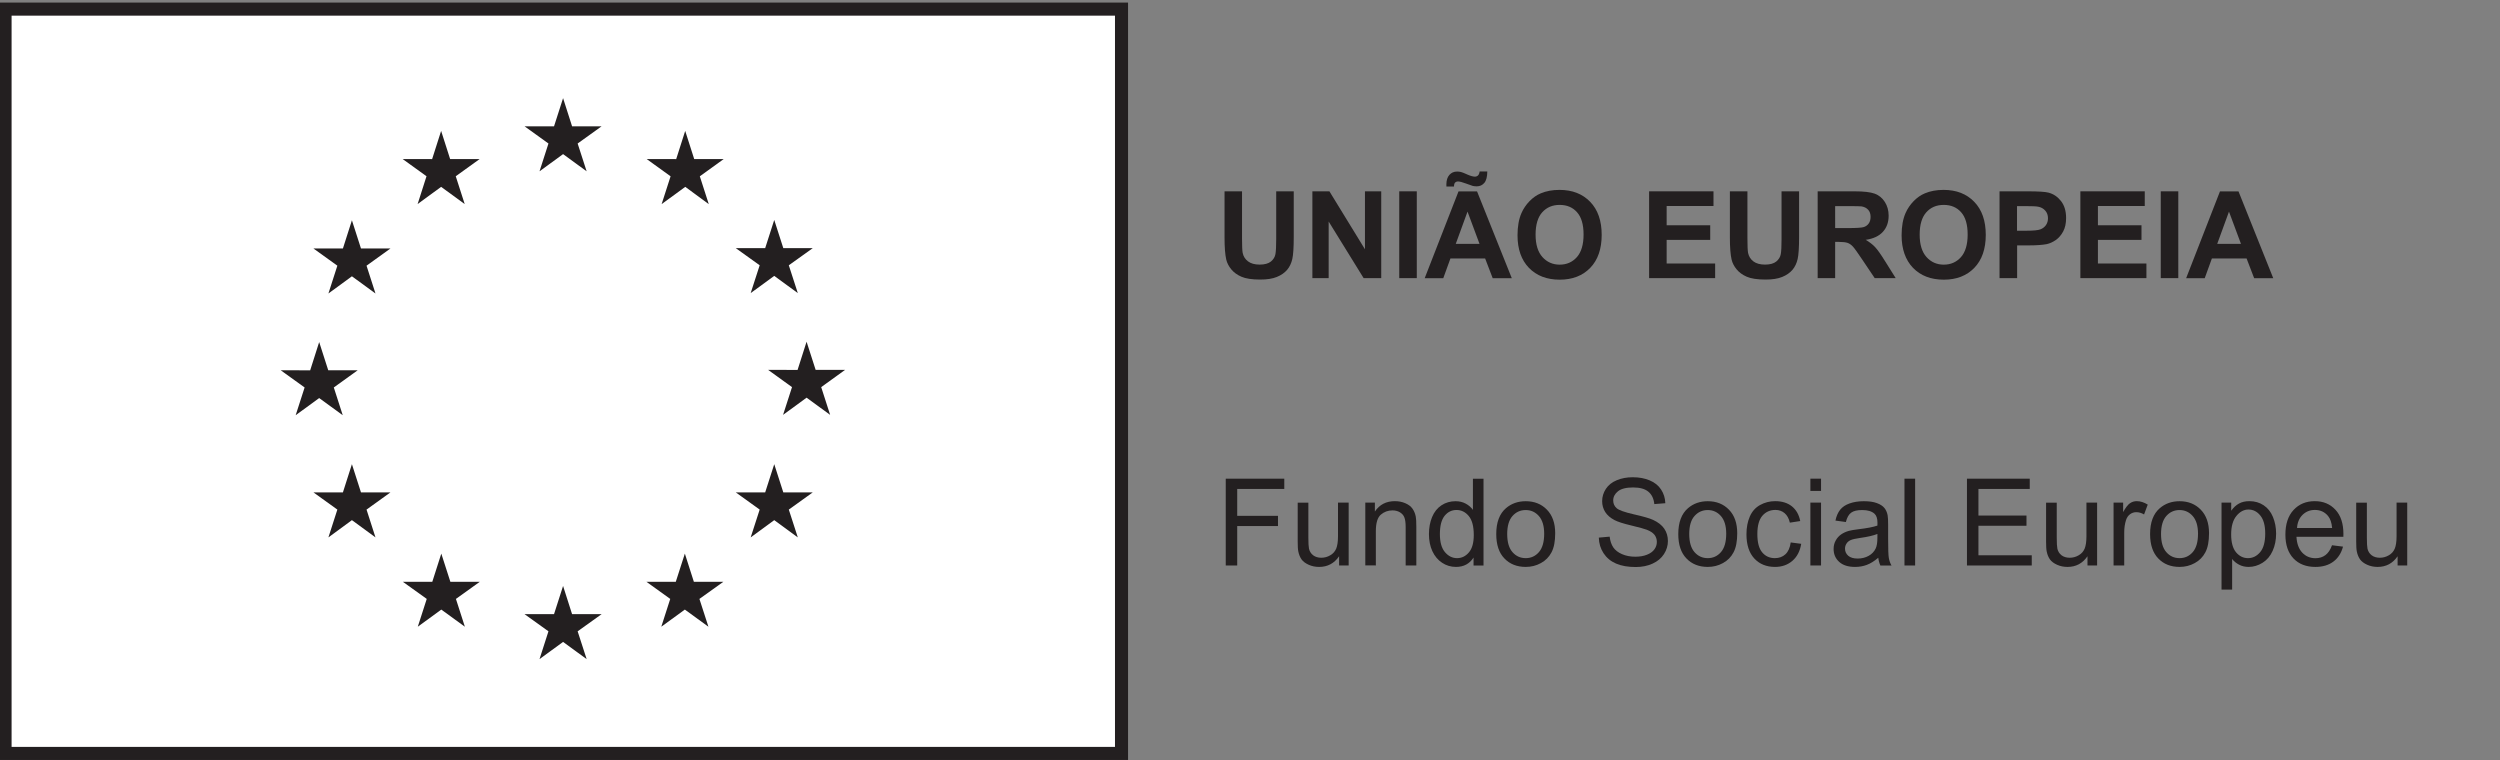 <?xml version="1.0" encoding="utf-8"?>
<!-- Generator: Adobe Illustrator 25.2.1, SVG Export Plug-In . SVG Version: 6.00 Build 0)  -->
<svg version="1.1" id="Layer_1" xmlns="http://www.w3.org/2000/svg" xmlns:xlink="http://www.w3.org/1999/xlink" x="0px" y="0px"
	 viewBox="0 0 436.04 132.58" style="enable-background:new 0 0 436.04 132.58;" xml:space="preserve">
<rect x="0" y="0" width="436.04" height="132.58" fill="#808080" stroke="none"/>
<style type="text/css">
	.st0{fill:#231F20;}
	.st1{fill-rule:evenodd;clip-rule:evenodd;fill:#231F20;}
	.st2{fill:#929497;}
	.st3{fill:#FFFFFF;stroke:#231F20;stroke-width:2.28;stroke-miterlimit:10;}
	.st4{fill:#231F20;stroke:#FFFFFF;stroke-width:1.419;stroke-miterlimit:10;}
	.st5{fill-rule:evenodd;clip-rule:evenodd;fill:#B1B3B5;}
	.st6{fill-rule:evenodd;clip-rule:evenodd;fill:#FFFFFF;}
	.st7{fill-rule:evenodd;clip-rule:evenodd;fill:#231F20;stroke:#231F20;stroke-width:0.235;}
	.st8{fill-rule:evenodd;clip-rule:evenodd;fill:#D0D2D3;}
	.st9{fill-rule:evenodd;clip-rule:evenodd;fill:#FFFFFF;stroke:#FFFFFF;stroke-width:0.235;}
	.st10{fill-rule:evenodd;clip-rule:evenodd;fill:none;stroke:#231F20;stroke-width:1.074;}
	.st11{fill-rule:evenodd;clip-rule:evenodd;fill:#6D6E70;}
	.st12{fill-rule:evenodd;clip-rule:evenodd;fill:none;stroke:#FFFFFF;stroke-width:0.235;}
	.st13{fill:#6D6E70;}
	.st14{fill:#B1B3B5;}
	.st15{fill:#FFFFFF;}
</style>
<g>
	<polygon class="st0" points="1259.68,48.34 1339.3,48.34 1339.3,52.17 1259.68,52.17 1259.68,48.34 	"/>
	<polygon class="st0" points="1259.68,77.91 1339.3,77.91 1339.3,79.94 1259.68,79.94 1259.68,77.91 	"/>
	<g>
		<rect x="1238.32" y="59.16" class="st1" width="17.96" height="2.52"/>
	</g>
	<g>
		<rect x="1342.55" y="59.16" class="st1" width="17.66" height="2.52"/>
	</g>
	<g>
		<polygon class="st1" points="1263.11,73.17 1263.07,54.94 1267.82,54.94 1267.82,73.17 		"/>
	</g>
	<g>
		<polygon class="st1" points="1291.13,73.17 1291.13,54.94 1295.21,54.94 1302.7,65.71 1302.7,54.94 1306.48,54.94 1306.48,73.17 
			1303.8,73.17 1295.2,62.09 1295.27,73.17 		"/>
	</g>
	<g>
		<path class="st1" d="M1322.89,68.27l0.01,3.1c-0.91,0.97-3.24,1.8-5.96,1.79c-2.77,0-5.56-0.77-6.89-2.32
			c-1.05-1.24-1.58-2.8-1.58-4.68c0-2.25,1.84-7.12,7.31-7.16c5.93-0.04,7.24,5.16,7.18,7.91h-9.97c0.03,1.07-0.09,3.85,4.42,3.88
			C1319.8,70.81,1322.67,68.95,1322.89,68.27z M1318.99,64.45c-0.03-1.04-0.99-2.76-2.95-2.74c-1.71,0.02-2.82,1.71-2.81,2.7
			L1318.99,64.45z"/>
	</g>
	<g>
		<path class="st1" d="M1334.49,59.23l0.01,2.99h-5.11c0,0-0.04,5.82,0.02,6.92c0.02,0.27-0.29,1,2.75,0.88
			c1.58-0.06,1.6-0.2,2.29-0.66l-0.01,3.32c-1.24,0.35-2.86,0.68-4.43,0.67c-3.38-0.02-4.97-3.77-4.97-3.87c0,0,0-7.22,0-7.22h-1.91
			l-0.02-1.06c0,0,1.58-1.84,3.2-3.61c1.02-1.12,2.55-2.79,2.58-2.78c0.12-0.13,0.48-0.21,0.48,0.12c0.05,0.01,0,4.28,0,4.28
			L1334.49,59.23z"/>
	</g>
	<g>
		<g>
			<polygon class="st0" points="1273.81,69.92 1272.57,69.01 1271.33,69.92 1271.8,68.46 1270.56,67.55 1272.1,67.55 1272.57,66.09 
				1273.05,67.55 1274.58,67.55 1273.34,68.46 			"/>
		</g>
	</g>
	<g>
		<g>
			<polygon class="st0" points="1272.83,65.85 1271.58,64.95 1270.34,65.85 1270.82,64.39 1269.57,63.49 1271.11,63.49 
				1271.58,62.03 1272.06,63.49 1273.6,63.49 1272.35,64.39 			"/>
		</g>
	</g>
	<g>
		<g>
			<polygon class="st0" points="1273.89,61.67 1272.65,60.77 1271.41,61.67 1271.88,60.21 1270.64,59.31 1272.17,59.31 
				1272.65,57.85 1273.12,59.31 1274.66,59.31 1273.42,60.21 			"/>
		</g>
	</g>
	<g>
		<g>
			<polygon class="st0" points="1276.88,58.4 1275.63,57.49 1274.39,58.4 1274.87,56.94 1273.62,56.03 1275.16,56.03 1275.63,54.57 
				1276.11,56.03 1277.64,56.03 1276.4,56.94 			"/>
		</g>
	</g>
	<g>
		<g>
			<polygon class="st0" points="1281.16,57.51 1279.91,56.61 1278.67,57.51 1279.14,56.05 1277.9,55.15 1279.44,55.15 
				1279.91,53.69 1280.39,55.15 1281.92,55.15 1280.68,56.05 			"/>
		</g>
	</g>
	<g>
		<g>
			<polygon class="st0" points="1276.91,72.96 1275.67,72.06 1274.42,72.96 1274.9,71.5 1273.65,70.6 1275.19,70.6 1275.67,69.14 
				1276.14,70.6 1277.68,70.6 1276.43,71.5 			"/>
		</g>
	</g>
	<g>
		<g>
			<polygon class="st0" points="1281.13,74.54 1279.89,73.63 1278.64,74.54 1279.12,73.08 1277.88,72.17 1279.41,72.17 
				1279.89,70.71 1280.36,72.17 1281.9,72.17 1280.65,73.08 			"/>
		</g>
	</g>
	<g>
		<g>
			<polygon class="st0" points="1285.94,69.92 1287.18,69.01 1288.43,69.92 1287.95,68.46 1289.19,67.55 1287.66,67.55 
				1287.18,66.09 1286.71,67.55 1285.17,67.55 1286.42,68.46 			"/>
		</g>
	</g>
	<g>
		<g>
			<polygon class="st0" points="1286.93,65.85 1288.17,64.95 1289.41,65.85 1288.94,64.39 1290.18,63.49 1288.64,63.49 
				1288.17,62.03 1287.69,63.49 1286.16,63.49 1287.4,64.39 			"/>
		</g>
	</g>
	<g>
		<g>
			<polygon class="st0" points="1285.86,61.67 1287.1,60.77 1288.35,61.67 1287.87,60.21 1289.11,59.31 1287.58,59.31 1287.1,57.85 
				1286.63,59.31 1285.09,59.31 1286.34,60.21 			"/>
		</g>
	</g>
	<g>
		<g>
			<polygon class="st0" points="1282.88,58.4 1284.12,57.49 1285.36,58.4 1284.89,56.94 1286.13,56.03 1284.59,56.03 1284.12,54.57 
				1283.64,56.03 1282.11,56.03 1283.35,56.94 			"/>
		</g>
	</g>
	<g>
		<g>
			<polygon class="st0" points="1282.85,72.96 1284.09,72.06 1285.33,72.96 1284.86,71.5 1286.1,70.6 1284.56,70.6 1284.09,69.14 
				1283.61,70.6 1282.08,70.6 1283.32,71.5 			"/>
		</g>
	</g>
	<g>
		<g>
			<polygon class="st0" points="1280.32,69.45 1281.56,68.55 1282.81,69.45 1282.33,67.99 1283.57,67.09 1282.04,67.09 
				1281.56,65.62 1281.09,67.09 1279.55,67.09 1280.79,67.99 			"/>
		</g>
	</g>
	<g>
		<g>
			<polygon class="st0" points="1285.37,76.47 1286.61,75.57 1287.85,76.47 1287.38,75.01 1288.62,74.11 1287.09,74.11 
				1286.61,72.65 1286.14,74.11 1284.6,74.11 1285.84,75.01 			"/>
		</g>
	</g>
	<path class="st0" d="M1196.58,61.56v14.2h4.86V63.17c0-0.47,0.17-1.57,1.46-2.02l3.91-1.48v-4.74l-7.58,2.86
		c-0.1,0.05-1.13,0.46-1.89,1.58C1196.68,60.35,1196.61,61.35,1196.58,61.56"/>
	<path class="st0" d="M1174.27,71.9V67.1l-9.58,3.63c-0.72,0.38-1.66,0.15-1.66-0.75V61.6c0-0.34,0.09-0.86,0.42-1.26
		c0.36-0.43,0.86-0.56,1.29-0.65l9.53,0.01v-4.78h-11.24c-1.22,0-2.55,0.53-3.57,1.6c-0.9,0.95-1.29,2.32-1.29,3.13v11.16
		c0,3.97,4.27,5.63,6.57,4.69L1174.27,71.9z"/>
	<path class="st0" d="M1183.07,70.95c-0.84-0.15-1.38-0.89-1.38-1.86l-0.02-7.54c0,0-0.07-0.73,0.39-1.2
		c0.66-0.67,1.5-0.65,1.52-0.64h3.94c0.12,0,0.23,0.01,0.34,0.05c0.59,0.12,1.1,0.54,1.24,1.15v0.11v0.59l-5.47,2.03v4.77
		l10.33-3.89v-4.69c0-0.16,0.08-1.96-1.52-3.56c-1.3-1.3-3.07-1.34-3.21-1.34h-7.36c-4.37,0-5.02,4.09-5.02,4.71v10.93
		c0,3.09,2.24,5.18,4.84,5.18H1194v-4.78h-10.21L1183.07,70.95z"/>
	<path class="st0" d="M1138.48,58.25v4.82l11.01-3.27c0.79-0.32,1.4,0.26,1.4,0.87v8.5c0,0.34-0.14,0.87-0.52,1.26
		c-0.58,0.58-1.38,0.5-1.38,0.5l-4.86,0.01c-0.56,0.05-2.34-0.3-4.22,1.44c-1.22,1.08-1.44,2.7-1.44,3.62v8.5h4.86v-6.92
		c-0.05-0.56,0.24-1.09,0.5-1.36c0.22-0.22,0.66-0.5,1.32-0.5h4.89c1.64,0,3.05-0.24,4.27-1.52c0.92-0.97,1.36-2.34,1.36-3.16V60.15
		c0-3.14-2.08-4.87-4.15-5.14c-0.88-0.12-0.99-0.27-4.55,0.79C1142.87,57.02,1138.48,58.25,1138.48,58.25"/>
	<path class="st0" d="M1131.09,61.81v6.78c0,0,0.12,1.2-0.38,1.71c-0.49,0.5-0.83,0.66-1.67,0.66h-4.57
		c-0.32,0.03-0.92-0.17-0.9-0.86v-1.8c0-0.34,0.02-0.5,0.19-0.75c0.23-0.33,0.54-0.37,0.9-0.47l4.41-1.3v-4.76l-5.51,1.62
		c-0.99,0.3-2.39,0.55-3.41,1.61c-0.96,1-1.45,2.25-1.45,3.24c-0.02,0,0,3.35,0,3.35c0,0.66,0.21,2.22,1.34,3.37
		c1.2,1.23,2.68,1.54,3.49,1.54h7.36c3.11,0,5.02-2.57,5.02-4.71V60.18c0-3.65-2.55-5.26-5.13-5.26h-12.13v4.78h10.21
		c0.66,0,1.09,0.02,1.58,0.44C1130.97,60.6,1131.09,61.01,1131.09,61.81"/>
	<polygon class="st0" points="1210.2,53.27 1210.2,66.31 1230.43,53.27 	"/>
	<g>
		<path class="st0" d="M1172.69,112.08l3.28-0.38l1.42,12.41l-3.28,0.38L1172.69,112.08z"/>
		<path class="st0" d="M1181.42,119.54c0.53,0.22,1.07,0.37,1.63,0.45c0.56,0.07,1.06,0.05,1.51-0.08c0.48-0.14,0.81-0.31,0.98-0.52
			c0.17-0.21,0.22-0.45,0.15-0.72c-0.04-0.15-0.11-0.26-0.22-0.34c-0.1-0.08-0.24-0.14-0.4-0.19c-0.17-0.05-0.36-0.08-0.58-0.11
			c-0.22-0.02-0.47-0.05-0.76-0.08l-1.68-0.21c-0.36-0.03-0.71-0.11-1.06-0.23c-0.35-0.12-0.68-0.29-0.98-0.5
			c-0.3-0.21-0.57-0.48-0.8-0.8c-0.23-0.32-0.41-0.7-0.53-1.13c-0.15-0.52-0.17-1.03-0.08-1.55c0.1-0.51,0.29-0.99,0.59-1.44
			c0.3-0.45,0.7-0.85,1.19-1.2c0.49-0.35,1.07-0.62,1.72-0.81c0.69-0.2,1.43-0.26,2.21-0.2c0.78,0.06,1.53,0.29,2.24,0.69
			l-1.03,2.45c-0.49-0.17-0.94-0.27-1.36-0.32c-0.42-0.04-0.85,0-1.29,0.13c-0.4,0.11-0.68,0.27-0.87,0.46
			c-0.18,0.2-0.24,0.43-0.16,0.7c0.08,0.28,0.3,0.46,0.66,0.52c0.36,0.07,0.84,0.12,1.46,0.18l1.62,0.16
			c0.84,0.08,1.53,0.33,2.09,0.75c0.56,0.42,0.95,1.04,1.19,1.88c0.14,0.51,0.18,1.02,0.1,1.55c-0.08,0.53-0.27,1.02-0.57,1.49
			c-0.3,0.46-0.71,0.88-1.23,1.26c-0.52,0.37-1.16,0.67-1.91,0.88c-0.77,0.22-1.59,0.3-2.48,0.25c-0.89-0.05-1.74-0.28-2.56-0.69
			L1181.42,119.54z"/>
		<path class="st0" d="M1198.2,117.35c-0.76,0.42-1.53,0.68-2.29,0.76c-0.76,0.09-1.5,0.01-2.22-0.23
			c-0.71-0.24-1.39-0.65-2.03-1.23c-0.64-0.58-1.21-1.31-1.71-2.21c-0.5-0.9-0.82-1.76-0.96-2.6c-0.14-0.84-0.12-1.62,0.06-2.34
			c0.18-0.72,0.51-1.38,1-1.97c0.49-0.59,1.11-1.1,1.87-1.52c0.75-0.42,1.51-0.67,2.27-0.78c0.76-0.1,1.5-0.03,2.21,0.2
			c0.71,0.24,1.38,0.63,2.01,1.19c0.63,0.56,1.2,1.29,1.69,2.18c0.5,0.9,0.82,1.77,0.97,2.62s0.14,1.64-0.04,2.37
			c-0.17,0.73-0.5,1.4-0.99,2.01C1199.57,116.43,1198.95,116.94,1198.2,117.35z M1196.82,114.86c0.66-0.37,1.02-0.94,1.07-1.73
			c0.06-0.79-0.19-1.68-0.74-2.67c-0.55-1-1.17-1.66-1.84-2c-0.68-0.34-1.35-0.32-2.01,0.05c-0.66,0.37-1.03,0.93-1.1,1.68
			c-0.07,0.75,0.17,1.63,0.72,2.62c0.55,1,1.18,1.68,1.87,2.05C1195.48,115.23,1196.16,115.23,1196.82,114.86z"/>
		<path class="st0" d="M1208.55,105.47c0.29,0.01,0.62-0.05,0.98-0.18c0.36-0.13,0.66-0.32,0.9-0.58c0.21-0.22,0.37-0.47,0.46-0.73
			s0.12-0.55,0.06-0.88c-0.05-0.32-0.19-0.68-0.4-1.06c-0.21-0.38-0.54-0.79-0.96-1.23c0.03,0.24,0.04,0.49,0.02,0.73
			c-0.02,0.25-0.07,0.48-0.14,0.7c-0.07,0.22-0.16,0.43-0.26,0.61c-0.1,0.18-0.21,0.33-0.32,0.45c-0.36,0.38-0.75,0.69-1.16,0.91
			c-0.42,0.22-0.85,0.35-1.3,0.38c-0.45,0.03-0.91-0.05-1.39-0.24c-0.48-0.19-0.95-0.5-1.43-0.95c-0.48-0.45-0.82-0.93-1.04-1.45
			c-0.22-0.51-0.33-1.04-0.32-1.56c0-0.53,0.11-1.04,0.33-1.54c0.22-0.5,0.52-0.96,0.92-1.38c0.41-0.43,0.89-0.77,1.44-1.03
			c0.55-0.26,1.16-0.39,1.83-0.38c0.66,0.01,1.37,0.18,2.12,0.51c0.75,0.33,1.53,0.88,2.33,1.64c0.8,0.76,1.4,1.52,1.8,2.29
			c0.4,0.77,0.64,1.51,0.71,2.21c0.07,0.7,0,1.37-0.22,2s-0.56,1.18-1.01,1.65c-0.6,0.63-1.23,1.07-1.88,1.32
			c-0.66,0.24-1.27,0.38-1.85,0.39L1208.55,105.47z M1207.67,101.25c0.19-0.2,0.33-0.46,0.39-0.77c0.07-0.31,0.04-0.66-0.08-1.08
			c-0.35-0.24-0.67-0.42-0.95-0.52c-0.28-0.1-0.53-0.16-0.75-0.16c-0.21-0.01-0.4,0.03-0.55,0.1c-0.15,0.08-0.28,0.17-0.39,0.28
			c-0.24,0.25-0.36,0.56-0.36,0.91c0,0.36,0.23,0.76,0.69,1.2c0.21,0.2,0.41,0.34,0.6,0.41s0.36,0.1,0.53,0.09
			c0.16-0.01,0.32-0.06,0.46-0.15C1207.41,101.49,1207.55,101.38,1207.67,101.25z"/>
		<path class="st0" d="M1220.79,95.62c-0.37,0.6-0.82,1.08-1.37,1.42c-0.55,0.34-1.16,0.55-1.85,0.62c-0.69,0.07-1.43,0-2.22-0.21
			c-0.79-0.21-1.62-0.58-2.47-1.1c-0.85-0.52-1.55-1.08-2.1-1.68c-0.54-0.6-0.94-1.22-1.18-1.85c-0.24-0.64-0.33-1.27-0.27-1.91
			c0.06-0.64,0.28-1.26,0.64-1.86s0.82-1.08,1.36-1.42c0.54-0.35,1.15-0.56,1.82-0.64c0.67-0.08,1.4-0.02,2.18,0.19
			c0.78,0.21,1.6,0.57,2.46,1.09c0.85,0.52,1.56,1.08,2.11,1.69c0.55,0.61,0.96,1.23,1.21,1.87c0.26,0.64,0.36,1.28,0.3,1.93
			C1221.37,94.4,1221.16,95.02,1220.79,95.62z M1218.52,94.25c0.11-0.18,0.16-0.37,0.17-0.57c0.01-0.21-0.08-0.43-0.24-0.68
			c-0.17-0.24-0.44-0.52-0.82-0.83c-0.38-0.31-0.9-0.67-1.56-1.07c-0.66-0.4-1.21-0.69-1.65-0.88c-0.44-0.19-0.8-0.29-1.09-0.32
			c-0.28-0.03-0.51,0.01-0.68,0.12c-0.17,0.11-0.31,0.25-0.41,0.42c-0.11,0.19-0.18,0.38-0.19,0.57c-0.01,0.19,0.06,0.41,0.22,0.65
			c0.16,0.24,0.42,0.51,0.79,0.81c0.37,0.31,0.88,0.66,1.54,1.06c0.66,0.4,1.21,0.69,1.67,0.89c0.45,0.19,0.83,0.31,1.12,0.34
			c0.29,0.04,0.53,0.01,0.71-0.09C1218.26,94.58,1218.41,94.43,1218.52,94.25z"/>
		<path class="st0" d="M1226.37,83.66c-0.23,0.67-0.57,1.23-1.03,1.68c-0.46,0.45-1.02,0.79-1.67,1.01
			c-0.65,0.22-1.39,0.31-2.21,0.27c-0.82-0.03-1.7-0.21-2.65-0.53c-0.95-0.32-1.75-0.71-2.41-1.18c-0.66-0.47-1.18-0.98-1.55-1.55
			c-0.38-0.57-0.6-1.17-0.68-1.8c-0.08-0.63,0-1.29,0.23-1.95c0.23-0.67,0.57-1.23,1.02-1.68c0.45-0.46,1-0.8,1.63-1.02
			c0.64-0.22,1.36-0.32,2.17-0.29c0.81,0.03,1.69,0.21,2.63,0.53c0.95,0.32,1.76,0.72,2.43,1.19c0.67,0.47,1.2,0.99,1.59,1.56
			c0.39,0.57,0.63,1.18,0.71,1.82C1226.66,82.34,1226.59,82.99,1226.37,83.66z M1223.85,82.81c0.07-0.19,0.08-0.39,0.04-0.6
			c-0.04-0.2-0.17-0.4-0.38-0.61c-0.22-0.2-0.54-0.41-0.98-0.64c-0.44-0.22-1.02-0.46-1.75-0.7c-0.73-0.25-1.33-0.41-1.8-0.5
			c-0.47-0.09-0.85-0.11-1.13-0.08c-0.28,0.03-0.49,0.12-0.64,0.26c-0.14,0.14-0.25,0.31-0.31,0.5c-0.07,0.21-0.09,0.41-0.06,0.6
			c0.03,0.19,0.15,0.39,0.35,0.59c0.2,0.2,0.52,0.41,0.94,0.62c0.43,0.22,1,0.45,1.73,0.7c0.73,0.25,1.33,0.41,1.82,0.5
			c0.48,0.09,0.87,0.12,1.17,0.09c0.29-0.03,0.52-0.11,0.67-0.24S1223.78,83.02,1223.85,82.81z"/>
		<path class="st0" d="M1219.69,72.69l-0.33,2.28l-2.02-0.29c-0.04-0.71-0.12-1.31-0.22-1.82c-0.11-0.51-0.27-1.01-0.5-1.51
			l0.35-2.4l12.06,1.74l-0.47,3.27L1219.69,72.69z"/>
	</g>
	<g>
		<path class="st0" d="M1347.4,36.91l-5.09,2.7l0.57,1.07c0.31,0.58,0.78,0.95,1.43,1.12c0.65,0.17,1.4,0.03,2.26-0.43
			c0.7-0.37,1.2-0.86,1.5-1.47c0.3-0.61,0.29-1.2-0.01-1.78L1347.4,36.91z"/>
		<path class="st0" d="M1274.48,15.3c-0.33-0.07-0.69,0.01-1.09,0.23l-1.69,0.94l1.18,2.14l1.59-0.88c0.46-0.26,0.75-0.54,0.87-0.86
			c0.12-0.32,0.08-0.65-0.11-0.99C1275.06,15.56,1274.81,15.37,1274.48,15.3z"/>
		<path class="st0" d="M1299.29,3.04c-31.23,0-56.97,23.43-60.63,53.67l17.77,0c3.53-20.49,21.37-36.08,42.87-36.08
			c21.5,0,39.36,15.59,42.89,36.09l17.76,0C1356.28,26.47,1330.52,3.04,1299.29,3.04z M1256.93,41.72c-0.35,0.65-0.79,1.1-1.34,1.33
			c-0.55,0.23-1.16,0.31-1.84,0.23c-0.68-0.08-1.36-0.3-2.04-0.66c-1.09-0.58-1.84-1.31-2.25-2.19c-0.41-0.88-0.37-1.77,0.11-2.68
			c0.38-0.71,0.91-1.18,1.6-1.42c0.69-0.24,1.47-0.2,2.35,0.11l-0.51,1.26c-1.2-0.35-1.99-0.16-2.39,0.6
			c-0.26,0.48-0.23,0.98,0.08,1.48c0.31,0.51,0.89,0.99,1.74,1.44c0.87,0.46,1.6,0.67,2.19,0.61c0.59-0.05,1.02-0.31,1.27-0.79
			c0.2-0.38,0.22-0.78,0.07-1.2c-0.16-0.42-0.43-0.76-0.82-1.02l0.77-1.13c0.67,0.46,1.12,1.05,1.33,1.77
			C1257.44,40.19,1257.34,40.94,1256.93,41.72z M1263.27,32.18l-5.83-5.63l3.62-3.75l0.87,0.84l-2.61,2.7l1.58,1.53l2.1-2.17
			l0.84,0.82l-2.09,2.17l1.63,1.58l2.65-2.74l0.9,0.87L1263.27,32.18z M1277.96,20.93l-2.72-2.3l-1.8,1l1.61,2.91l-1.28,0.71
			l-3.93-7.09l3.08-1.7c0.86-0.47,1.59-0.63,2.21-0.47c0.62,0.16,1.09,0.55,1.43,1.17c0.5,0.91,0.43,1.77-0.24,2.59l2.98,2.44
			L1277.96,20.93z M1290.4,16.78l-1.53,0.33l-1.42-6.7l-2.11,0.45l-0.26-1.23l5.75-1.22l0.26,1.22l-2.11,0.45L1290.4,16.78z
			 M1302,15.99l-1.46-0.05l0.28-8.1l1.46,0.05L1302,15.99z M1317.81,12.21l-3.46-1.06l-0.65,2.12l2.73,0.83l-0.36,1.16l-2.73-0.83
			l-1,3.27l-1.44-0.44l2.37-7.75l4.9,1.5L1317.81,12.21z M1324.5,22.99l-1.25-0.75l4.17-6.95l1.25,0.75L1324.5,22.99z M1338.16,28
			l-0.82,0.85l-2.17-2.09l-1.58,1.63l2.74,2.64l-0.87,0.9l-3.79-3.66l5.63-5.83l3.75,3.62l-0.84,0.87l-2.7-2.61l-1.53,1.58
			L1338.16,28z M1347.24,42.82c-1.01,0.54-2.02,0.69-3.03,0.44c-1-0.25-1.81-0.93-2.41-2.07l-1.25-2.35l7.16-3.81l1.4,2.64
			c0.52,0.98,0.59,1.94,0.21,2.9C1348.95,41.53,1348.26,42.28,1347.24,42.82z"/>
	</g>
	<g>
		<polygon class="st0" points="1263.55,103.96 1265.15,100.51 1261.82,102.35 		"/>
		<polygon class="st0" points="1252.01,89.11 1254.74,86.46 1250.97,86.98 		"/>
		<path class="st0" d="M1342.82,64.14c0,24.04-19.49,43.52-43.53,43.52c-24.04,0-43.52-19.49-43.52-43.52h-17.58
			c0,33.75,27.36,61.1,61.1,61.1c33.75,0,61.11-27.36,61.11-61.1H1342.82z M1245.53,81.7l6.85-1.84l-7.44-0.33l-0.2-0.74l6.27-4.02
			l-6.86,1.84l-0.31-1.15l7.83-2.1l0.59,2.21l-4.6,2.99l5.48,0.26l0.59,2.22l-7.83,2.1L1245.53,81.7z M1249.68,91.4l1.45-1.43
			l-1.37-2.8l-2.01,0.28l-0.55-1.12l8.46-1.14l0.79,1.62l-6.09,6L1249.68,91.4z M1255.8,100.51l-0.83-1.15l2.38-5.53
			c0.03-0.09,0.09-0.22,0.17-0.41c0.04-0.09,0.1-0.22,0.18-0.4l-4.81,3.49l-0.69-0.95l6.56-4.76l0.95,1.31l-2.19,5.1
			c-0.02,0.04-0.15,0.35-0.4,0.93l4.57-3.32l0.68,0.93L1255.8,100.51z M1262.2,106.94l0.84-1.85l-2.28-2.13l-1.78,0.98l-0.91-0.85
			l7.5-4.09l1.32,1.23l-3.54,7.78L1262.2,106.94z M1273.97,108.34l-1.19-0.5c0.34-0.96,0.13-1.68-0.62-2.17
			c-0.48-0.31-1-0.37-1.56-0.18c-0.56,0.19-1.1,0.7-1.63,1.51c-1.12,1.72-1.13,2.92-0.06,3.62c0.42,0.27,0.86,0.35,1.32,0.24
			c0.46-0.11,0.85-0.4,1.16-0.88l-1.41-0.91l0.64-0.99l2.56,1.66l-2.26,3.48l-0.54-0.35l0.22-1.16c-0.84,0.42-1.67,0.37-2.5-0.17
			c-0.93-0.6-1.39-1.4-1.39-2.4c0-1,0.3-1.96,0.9-2.89c0.64-0.98,1.43-1.64,2.38-1.99c0.95-0.35,1.88-0.23,2.8,0.37
			c0.68,0.44,1.12,1.01,1.3,1.69C1274.28,107,1274.24,107.67,1273.97,108.34z M1281.82,110.86l-3.43-1.53l-0.89,2.01l2.76,1.23
			l-0.48,1.07l-2.76-1.23l-0.92,2.07l3.48,1.55l-0.51,1.15l-4.81-2.14l3.3-7.41l4.76,2.12L1281.82,110.86z M1290.17,120.31
			l-1.45-0.36l1.72-6.89l-3.89,6.34l-0.74-0.19l-0.47-7.43l-1.72,6.89l-1.16-0.29l1.96-7.87l2.22,0.55l0.39,5.48l2.88-4.66
			l2.23,0.56L1290.17,120.31z M1300.06,113.97l-3.75-0.13l-0.08,2.2l3.01,0.11l-0.04,1.17l-3.02-0.11l-0.08,2.27l3.8,0.13
			l-0.04,1.26l-5.27-0.18l0.28-8.1l5.21,0.18L1300.06,113.97z M1307.95,120.16l-3.68-4.77c-0.06-0.07-0.15-0.19-0.28-0.36
			c-0.06-0.07-0.15-0.19-0.26-0.34l0.72,5.89l-1.17,0.14l-0.99-8.05l1.6-0.2l3.4,4.39c0.03,0.04,0.23,0.31,0.62,0.8l-0.69-5.6
			l1.14-0.14l0.99,8.04L1307.95,120.16z M1316.07,118.26l-1.5,0.46l-2-6.55l-2.06,0.63l-0.37-1.2l5.62-1.72l0.37,1.2l-2.06,0.63
			L1316.07,118.26z M1328.66,112.02c-0.3,0.69-0.87,1.27-1.71,1.73c-0.7,0.39-1.4,0.58-2.09,0.58c-0.69,0-1.3-0.27-1.81-0.79
			l1.09-0.95c0.54,0.62,1.31,0.66,2.3,0.1c0.45-0.25,0.75-0.53,0.9-0.85c0.15-0.31,0.14-0.61-0.01-0.87
			c-0.11-0.19-0.26-0.34-0.46-0.45c-0.2-0.1-0.51-0.1-0.92,0.01l-1.55,0.4c-0.53,0.14-0.95,0.19-1.26,0.16
			c-0.31-0.03-0.61-0.15-0.89-0.36c-0.29-0.21-0.52-0.47-0.7-0.79c-0.35-0.63-0.4-1.27-0.14-1.92c0.26-0.64,0.76-1.17,1.49-1.58
			c0.61-0.34,1.23-0.51,1.86-0.51c0.63,0,1.14,0.21,1.54,0.62l-1.05,0.97c-0.49-0.43-1.07-0.46-1.76-0.08
			c-0.4,0.22-0.66,0.47-0.77,0.75c-0.12,0.28-0.1,0.55,0.04,0.81c0.23,0.41,0.71,0.51,1.46,0.31l1.37-0.37
			c0.83-0.22,1.47-0.22,1.92,0c0.45,0.22,0.79,0.55,1.03,0.98C1328.92,110.64,1328.96,111.33,1328.66,112.02z M1333.8,109.05
			l-2.15-2.66l-5.1-1.9l1.38-1.11l3.6,1.39l-0.67-3.76l1.09-0.88l0.91,5.29l2.15,2.66L1333.8,109.05z M1340.71,102.91
			c-0.55,0.59-1.15,0.99-1.81,1.2c-0.66,0.21-1.32,0.15-1.97-0.2l0.75-1.24c0.7,0.42,1.44,0.22,2.22-0.61
			c0.35-0.38,0.55-0.74,0.59-1.09c0.04-0.34-0.05-0.62-0.27-0.83c-0.16-0.15-0.36-0.24-0.58-0.28c-0.22-0.04-0.52,0.06-0.88,0.29
			l-1.35,0.86c-0.46,0.29-0.85,0.47-1.15,0.54c-0.3,0.07-0.62,0.05-0.96-0.06c-0.34-0.11-0.64-0.28-0.91-0.53
			c-0.53-0.49-0.77-1.09-0.72-1.78c0.05-0.69,0.36-1.34,0.93-1.96c0.48-0.51,1.01-0.86,1.61-1.05c0.6-0.19,1.15-0.15,1.66,0.12
			l-0.69,1.25c-0.6-0.26-1.16-0.11-1.69,0.47c-0.31,0.33-0.48,0.65-0.5,0.96c-0.02,0.31,0.07,0.56,0.28,0.76
			c0.34,0.32,0.83,0.26,1.48-0.16l1.19-0.77c0.72-0.47,1.33-0.67,1.83-0.6c0.49,0.07,0.92,0.28,1.28,0.61
			c0.58,0.54,0.84,1.19,0.76,1.94C1341.72,101.49,1341.36,102.21,1340.71,102.91z M1345.47,96.84l-5.61-3.93l-1.24,1.77l-1.03-0.72
			l3.37-4.82l1.03,0.72l-1.24,1.77l5.61,3.93L1345.47,96.84z M1349.02,91.12l-7.29-3.55l2.29-4.69l1.08,0.53l-1.65,3.37l1.98,0.96
			l1.32-2.71l1.06,0.51l-1.32,2.71l2.04,0.99l1.67-3.42l1.13,0.55L1349.02,91.12z M1353.83,78.82l-0.2,0.74l-7.44,0.34l6.86,1.84
			l-0.31,1.15l-7.83-2.1l0.59-2.21l5.48-0.29l-4.61-2.96l0.6-2.22l7.83,2.1l-0.39,1.44l-6.86-1.84L1353.83,78.82z"/>
	</g>
	<g>
		<path class="st0" d="M1187.97,15.01l-0.31,0.43l1.28,0.52l0.08-0.53c0.05-0.37,0.11-0.77,0.18-1.19c0.07-0.43,0.14-0.83,0.19-1.22
			l-0.04-0.02c-0.22,0.33-0.45,0.67-0.69,1.02C1188.42,14.38,1188.19,14.71,1187.97,15.01z"/>
		<path class="st0" d="M1139.29,17.9c-0.24,0.01-0.52,0.12-0.85,0.34l-0.6,0.39l1.02,1.54l0.6-0.39c0.67-0.44,0.82-0.94,0.46-1.49
			C1139.74,18.02,1139.53,17.89,1139.29,17.9z"/>
		<path class="st0" d="M1205.26,24.46c-0.35,0.25-0.68,0.47-1,0.67l-0.45,0.29l1.01,0.94l0.26-0.47c0.18-0.33,0.38-0.68,0.6-1.05
			c0.22-0.37,0.43-0.73,0.61-1.07l-0.03-0.03C1205.94,23.97,1205.61,24.21,1205.26,24.46z"/>
		<path class="st0" d="M1212.22,31.29c-0.45,0.01-0.96,0.22-1.51,0.62c-0.55,0.4-0.92,0.82-1.08,1.27
			c-0.17,0.44-0.12,0.84,0.15,1.21c0.27,0.37,0.64,0.54,1.11,0.51c0.47-0.03,0.99-0.24,1.54-0.64c0.55-0.4,0.9-0.82,1.06-1.25
			c0.15-0.43,0.09-0.82-0.17-1.19C1213.03,31.45,1212.68,31.27,1212.22,31.29z"/>
		<path class="st0" d="M1168.78,3.16c-26.9,0-49.73,17.43-57.81,41.61H1128c7.24-15.25,22.78-25.79,40.78-25.79
			c18,0,33.54,10.54,40.78,25.79h17.03C1218.5,20.58,1195.68,3.16,1168.78,3.16z M1129.99,33.76c-0.09,0.44-0.27,0.85-0.54,1.23
			c-0.29,0.4-0.62,0.73-1.01,0.99c-0.38,0.26-0.8,0.44-1.25,0.52c-0.45,0.08-0.93,0.06-1.43-0.06c-0.5-0.12-1.01-0.37-1.53-0.75
			c-0.51-0.37-0.91-0.78-1.19-1.22c-0.28-0.45-0.46-0.91-0.53-1.38c-0.07-0.47-0.05-0.94,0.06-1.4c0.12-0.46,0.31-0.89,0.6-1.28
			c0.28-0.39,0.61-0.68,1-0.88c0.39-0.2,0.77-0.33,1.14-0.39l0.36,1.59c-0.24,0.06-0.45,0.13-0.62,0.22
			c-0.18,0.09-0.34,0.24-0.48,0.44c-0.13,0.18-0.21,0.38-0.25,0.61c-0.04,0.22-0.03,0.45,0.04,0.68c0.06,0.23,0.18,0.46,0.34,0.69
			c0.17,0.23,0.39,0.44,0.66,0.64c0.57,0.41,1.1,0.61,1.58,0.59c0.48-0.02,0.86-0.23,1.14-0.62c0.17-0.24,0.27-0.47,0.31-0.71
			c0.03-0.24,0.02-0.47-0.02-0.71l1.61-0.18C1130.07,32.85,1130.08,33.31,1129.99,33.76z M1132.99,30.46l-5.21-5.4l3.49-3.36
			l1.15,1.2l-2.06,1.99l0.82,0.85l1.76-1.7l1.15,1.2l-1.76,1.7l0.93,0.96l2.14-2.07l1.15,1.2L1132.99,30.46z M1142.82,22.45
			l-2.46-1.39l-0.63,0.42l1.38,2.1l-1.66,1.09l-4.13-6.26l2.37-1.56c0.33-0.22,0.67-0.4,1.02-0.53c0.35-0.14,0.69-0.2,1.02-0.2
			c0.33,0,0.65,0.09,0.95,0.26c0.31,0.17,0.59,0.45,0.85,0.84c0.3,0.45,0.45,0.88,0.46,1.3c0.01,0.42-0.08,0.81-0.28,1.18l2.96,1.53
			L1142.82,22.45z M1148.76,19.3l-2.27-5.38l-1.83,0.77l-0.65-1.53l5.48-2.32l0.65,1.53l-1.83,0.77l2.27,5.38L1148.76,19.3z
			 M1155.69,16.81l-1.84-7.27l1.92-0.49l1.85,7.27L1155.69,16.81z M1163.08,10.95l2.48-0.25l0.17,1.65l-2.48,0.25l0.28,2.73
			l-1.97,0.2l-0.75-7.46l4.87-0.49l0.17,1.65l-2.89,0.29L1163.08,10.95z M1207.39,20.24c0.37-0.02,0.67,0.07,0.9,0.29
			c0.11,0.11,0.2,0.22,0.27,0.35c0.06,0.13,0.12,0.25,0.16,0.38c0.04,0.12,0.08,0.23,0.11,0.33c0.03,0.1,0.08,0.18,0.14,0.24
			c0.07,0.06,0.15,0.1,0.26,0.1c0.1,0,0.24-0.05,0.39-0.15l0.73,0.68c-0.23,0.19-0.44,0.33-0.65,0.43c-0.21,0.1-0.4,0.16-0.58,0.18
			c-0.18,0.02-0.35,0-0.5-0.05c-0.15-0.05-0.28-0.13-0.4-0.24c-0.11-0.1-0.2-0.22-0.27-0.35c-0.07-0.13-0.12-0.25-0.16-0.38
			c-0.04-0.12-0.08-0.24-0.12-0.34c-0.04-0.1-0.08-0.18-0.14-0.23c-0.07-0.06-0.15-0.1-0.26-0.1c-0.1,0-0.23,0.05-0.39,0.15
			l-0.73-0.68C1206.61,20.47,1207.02,20.27,1207.39,20.24z M1172.06,15.15l-1.98-0.09l0.34-7.49l1.98,0.09L1172.06,15.15z
			 M1178.55,13.85c0.22,0.43,0.56,0.69,1.04,0.78c0.29,0.06,0.54,0.05,0.77-0.01c0.23-0.07,0.44-0.17,0.63-0.31l0.83,1.39
			c-0.39,0.3-0.8,0.5-1.25,0.6c-0.44,0.1-0.89,0.1-1.34,0.01c-0.48-0.1-0.92-0.27-1.32-0.51c-0.4-0.24-0.73-0.55-0.99-0.93
			c-0.26-0.38-0.44-0.82-0.53-1.33c-0.09-0.51-0.08-1.08,0.05-1.7c0.12-0.62,0.33-1.15,0.62-1.59c0.29-0.44,0.64-0.79,1.03-1.05
			c0.4-0.26,0.83-0.43,1.3-0.52c0.47-0.09,0.94-0.08,1.42,0.01c0.47,0.09,0.87,0.28,1.21,0.54c0.34,0.27,0.62,0.56,0.83,0.88
			l-1.3,0.98c-0.15-0.19-0.3-0.35-0.46-0.47c-0.16-0.12-0.36-0.21-0.6-0.26c-0.22-0.04-0.44-0.04-0.66,0.02
			c-0.22,0.06-0.42,0.16-0.6,0.31c-0.18,0.15-0.35,0.35-0.49,0.6c-0.14,0.25-0.24,0.54-0.31,0.87
			C1178.3,12.86,1178.33,13.42,1178.55,13.85z M1190.39,19.92l-1.95-0.79l0.25-1.61l-1.95-0.79l-0.94,1.34l-1.88-0.76l4.93-6.1
			l2.22,0.9L1190.39,19.92z M1198.95,18.12c-0.19-0.12-0.39-0.19-0.62-0.22c-0.23-0.03-0.45,0-0.68,0.08
			c-0.23,0.08-0.45,0.2-0.67,0.38c-0.22,0.18-0.42,0.41-0.6,0.7c-0.38,0.6-0.55,1.13-0.5,1.61c0.05,0.48,0.28,0.84,0.68,1.11
			c0.25,0.16,0.49,0.24,0.73,0.26c0.24,0.02,0.47,0,0.7-0.07l0.27,1.59c-0.47,0.14-0.93,0.17-1.38,0.11
			c-0.29-0.04-0.56-0.14-0.83-0.26l-0.33,0.23c0.13,0.17,0.21,0.34,0.25,0.52c0.03,0.18-0.02,0.37-0.15,0.58
			c-0.11,0.18-0.26,0.29-0.44,0.36c-0.18,0.06-0.38,0.08-0.61,0.06c-0.22-0.02-0.46-0.08-0.72-0.17c-0.25-0.1-0.5-0.22-0.75-0.37
			l0.29-0.72c0.24,0.12,0.45,0.2,0.64,0.23c0.19,0.03,0.32-0.02,0.4-0.15c0.05-0.07,0.05-0.16,0.03-0.27
			c-0.03-0.11-0.14-0.26-0.33-0.47l0.76-0.46c-0.19-0.17-0.37-0.35-0.52-0.55c-0.29-0.37-0.48-0.78-0.59-1.22
			c-0.11-0.45-0.11-0.92-0.02-1.43c0.1-0.51,0.32-1.03,0.66-1.57c0.34-0.53,0.72-0.95,1.15-1.26c0.43-0.3,0.88-0.51,1.34-0.61
			c0.46-0.1,0.93-0.11,1.4-0.02c0.47,0.09,0.91,0.26,1.32,0.52c0.4,0.26,0.71,0.57,0.94,0.94c0.22,0.37,0.37,0.75,0.46,1.12
			l-1.57,0.45c-0.07-0.24-0.15-0.44-0.26-0.61C1199.31,18.41,1199.16,18.26,1198.95,18.12z M1203.23,29.15l0.81-1.42l-1.54-1.43
			l-1.35,0.91l-1.49-1.38l6.78-3.93l1.76,1.64l-3.44,7.04L1203.23,29.15z M1214.79,34.73c-0.29,0.42-0.68,0.81-1.18,1.17
			c-0.5,0.36-0.99,0.62-1.49,0.77c-0.49,0.15-0.97,0.2-1.42,0.15c-0.45-0.05-0.87-0.2-1.27-0.44c-0.4-0.24-0.75-0.58-1.05-0.99
			c-0.31-0.42-0.52-0.86-0.62-1.31c-0.11-0.45-0.12-0.89-0.02-1.34c0.09-0.44,0.29-0.88,0.58-1.3c0.3-0.42,0.69-0.82,1.19-1.18
			c0.5-0.36,0.99-0.62,1.48-0.76c0.49-0.15,0.95-0.19,1.4-0.14c0.44,0.05,0.86,0.2,1.25,0.45c0.39,0.25,0.74,0.58,1.04,1
			c0.3,0.42,0.51,0.85,0.63,1.3c0.12,0.45,0.13,0.89,0.04,1.33C1215.26,33.88,1215.08,34.31,1214.79,34.73z"/>
	</g>
	<g>
		<path class="st0" d="M1148.81,113.65l-0.24,0.34l1,0.39l0.06-0.41c0.04-0.29,0.08-0.6,0.13-0.93c0.05-0.33,0.1-0.65,0.14-0.95
			l-0.03-0.01c-0.17,0.25-0.35,0.52-0.53,0.8C1149.16,113.16,1148.98,113.41,1148.81,113.65z"/>
		<path class="st0" d="M1144.21,109.61c-0.14-0.13-0.31-0.24-0.49-0.34l-0.08-0.04l-1.6,2.95l0.08,0.04
			c0.18,0.1,0.37,0.17,0.56,0.22c0.19,0.04,0.37,0.04,0.55,0c0.18-0.05,0.35-0.15,0.53-0.31c0.17-0.16,0.34-0.39,0.5-0.69
			c0.16-0.3,0.26-0.56,0.3-0.79c0.03-0.23,0.02-0.42-0.04-0.59C1144.45,109.89,1144.35,109.74,1144.21,109.61z"/>
		<path class="st0" d="M1131.09,100.63c-0.28,0.18-0.55,0.34-0.8,0.49l-0.36,0.21l0.75,0.77l0.22-0.35c0.15-0.25,0.32-0.51,0.5-0.79
			c0.19-0.28,0.36-0.55,0.52-0.81l-0.03-0.03C1131.65,100.28,1131.38,100.45,1131.09,100.63z"/>
		<path class="st0" d="M1121.73,91.85c0.37,0.02,0.8-0.11,1.31-0.4c0.46-0.26,0.77-0.55,0.92-0.87c0.15-0.32,0.14-0.63-0.03-0.94
			c-0.18-0.31-0.44-0.47-0.79-0.5c-0.35-0.03-0.76,0.09-1.22,0.35c-0.5,0.29-0.84,0.59-1.01,0.92c-0.17,0.33-0.17,0.64,0.01,0.95
			C1121.09,91.67,1121.36,91.83,1121.73,91.85z"/>
		<path class="st0" d="M1155.89,114.19c-0.17-0.09-0.35-0.16-0.56-0.21l-0.09-0.02l-0.83,3.25l0.09,0.02
			c0.2,0.05,0.4,0.08,0.59,0.07c0.19,0,0.37-0.05,0.53-0.14c0.16-0.09,0.31-0.23,0.44-0.42c0.13-0.2,0.24-0.46,0.32-0.79
			c0.09-0.33,0.12-0.61,0.09-0.84c-0.02-0.23-0.08-0.42-0.18-0.57C1156.19,114.4,1156.06,114.28,1155.89,114.19z"/>
		<path class="st0" d="M1127.98,83.41h-17.02c8.03,24.06,30.66,41.44,57.38,41.63v-15.82
			C1150.51,109.05,1135.16,98.55,1127.98,83.41z M1120.36,93.38c0.06,0.23,0.14,0.44,0.25,0.64c0.06,0.11,0.13,0.21,0.21,0.3
			c0.07,0.09,0.15,0.16,0.22,0.23l-0.83,0.78c-0.12-0.07-0.24-0.18-0.36-0.32c-0.13-0.14-0.25-0.32-0.38-0.54
			c-0.16-0.29-0.28-0.57-0.35-0.85c-0.07-0.28-0.1-0.55-0.09-0.82c0.01-0.27,0.07-0.52,0.16-0.77c0.09-0.24,0.21-0.48,0.36-0.69
			c-0.09-0.3-0.12-0.6-0.1-0.9c0.02-0.3,0.1-0.58,0.23-0.86c0.13-0.27,0.32-0.54,0.56-0.79c0.24-0.25,0.54-0.47,0.9-0.68
			c0.42-0.24,0.82-0.39,1.21-0.46c0.39-0.07,0.75-0.07,1.09,0.01c0.34,0.08,0.65,0.23,0.92,0.45c0.28,0.22,0.52,0.51,0.72,0.86
			c0.2,0.35,0.32,0.7,0.37,1.06c0.05,0.36,0.02,0.7-0.08,1.03c-0.11,0.33-0.29,0.65-0.55,0.95c-0.26,0.3-0.59,0.56-1.01,0.8
			c-0.67,0.38-1.29,0.55-1.88,0.52c-0.59-0.03-1.1-0.24-1.53-0.63C1120.31,92.93,1120.3,93.15,1120.36,93.38z M1124,98.28
			c-0.5-0.65-0.68-1.28-0.54-1.88c0.14-0.61,0.6-1.21,1.4-1.82l2.4-1.83l0.94,1.23l-2.54,1.94c-0.41,0.32-0.66,0.59-0.75,0.83
			c-0.08,0.24-0.03,0.48,0.15,0.72c0.19,0.24,0.41,0.36,0.66,0.35c0.26-0.01,0.59-0.18,1.01-0.49l2.54-1.94l0.9,1.18l-2.4,1.83
			c-0.79,0.61-1.5,0.9-2.11,0.88C1125.05,99.26,1124.49,98.93,1124,98.28z M1129.35,104.2l0.68-1.07l-1.14-1.17l-1.09,0.66
			l-1.1-1.13l5.41-2.81l1.31,1.33l-2.93,5.35L1129.35,104.2z M1134.82,108.97l-2.9-2.37l3.69-4.52l1.2,0.98l-2.87,3.52l1.71,1.4
			L1134.82,108.97z M1136.68,110.28l3.27-4.83l1.28,0.86l-3.27,4.83L1136.68,110.28z M1144.83,113.26c-0.3,0.26-0.63,0.43-0.97,0.52
			c-0.34,0.09-0.7,0.1-1.07,0.03c-0.37-0.07-0.73-0.2-1.1-0.4l-1.59-0.86l2.78-5.13l1.51,0.82c0.39,0.21,0.72,0.45,0.99,0.72
			c0.27,0.27,0.47,0.57,0.59,0.9c0.12,0.33,0.16,0.69,0.11,1.08c-0.04,0.39-0.19,0.81-0.43,1.26
			C1145.41,112.64,1145.13,113,1144.83,113.26z M1150.73,117.45l-1.52-0.6l0.19-1.26l-1.52-0.6l-0.72,1.05l-1.47-0.58l3.79-4.78
			l1.74,0.68L1150.73,117.45z M1157.91,116.35c-0.13,0.5-0.31,0.91-0.54,1.23c-0.23,0.32-0.5,0.57-0.81,0.74
			c-0.31,0.17-0.65,0.26-1.03,0.28c-0.37,0.02-0.76-0.02-1.17-0.12l-1.75-0.45l1.45-5.65l1.67,0.43c0.43,0.11,0.81,0.26,1.14,0.46
			c0.33,0.2,0.59,0.44,0.79,0.73c0.2,0.29,0.32,0.63,0.37,1.02C1158.08,115.4,1158.04,115.85,1157.91,116.35z M1163.89,115.61
			l-2.21-0.29l-0.12,0.91l1.88,0.25l-0.17,1.28l-1.89-0.25l-0.14,1.03l2.3,0.3l-0.17,1.28l-3.82-0.5l0.76-5.78l3.74,0.49
			L1163.89,115.61z"/>
	</g>
</g>
<g>
	<g>
		<path class="st0" d="M-480.42,120.54l29.96-25.44c2.99-2.48,5.51-4.74,7.58-6.76c2.08-2.03,3.75-3.95,5.04-5.78
			c1.29-1.82,2.22-3.6,2.79-5.34c0.58-1.73,0.87-3.6,0.87-5.58c0-4.3-1.34-7.63-4.04-9.99c-2.69-2.36-6.03-3.54-10.01-3.54
			s-7.48,1.08-10.51,3.23c-3.03,2.16-6.23,5.43-9.63,9.82l-10.82-8.45c2.07-2.9,4.18-5.5,6.34-7.8c2.15-2.3,4.49-4.22,7.02-5.76
			c2.52-1.55,5.31-2.75,8.33-3.58c3.02-0.84,6.48-1.25,10.38-1.25c4.22,0,8.1,0.62,11.62,1.87c3.52,1.24,6.54,3,9.07,5.28
			c2.53,2.28,4.5,5.02,5.91,8.21c1.41,3.19,2.11,6.73,2.11,10.63v0.25c0,3.4-0.46,6.49-1.37,9.26c-0.91,2.78-2.3,5.45-4.16,8.02
			c-1.87,2.58-4.23,5.16-7.09,7.77c-2.86,2.61-6.2,5.5-10.01,8.64l-17.9,14.92h41.39v13.42h-62.9V120.54z"/>
		<path class="st0" d="M-365.07,132.58c-6.71,0-12.85-1.18-18.4-3.54c-5.55-2.36-10.32-5.57-14.3-9.64
			c-3.98-4.05-7.08-8.8-9.32-14.23c-2.24-5.43-3.36-11.2-3.36-17.34v-0.25c0-6.13,1.12-11.92,3.36-17.34
			c2.24-5.42,5.39-10.19,9.45-14.3c4.06-4.1,8.87-7.35,14.43-9.76c5.55-2.4,11.68-3.61,18.4-3.61c6.72,0,12.84,1.19,18.39,3.55
			c5.56,2.36,10.32,5.57,14.3,9.63c3.98,4.06,7.08,8.8,9.32,14.23c2.23,5.43,3.35,11.21,3.35,17.35v0.24
			c0,6.13-1.12,11.92-3.35,17.34c-2.24,5.43-5.39,10.19-9.45,14.29c-4.06,4.11-8.87,7.36-14.42,9.76
			C-352.22,131.38-358.36,132.58-365.07,132.58 M-364.82,118.54c4.29,0,8.23-0.81,11.82-2.43c3.58-1.62,6.66-3.81,9.22-6.59
			c2.56-2.78,4.56-6.03,6-9.76c1.45-3.73,2.16-7.71,2.16-11.94v-0.25c0-4.23-0.72-8.22-2.16-12c-1.44-3.77-3.46-7.04-6.07-9.82
			c-2.6-2.78-5.71-4.99-9.34-6.65c-3.63-1.66-7.59-2.49-11.88-2.49c-4.29,0-8.23,0.8-11.82,2.42c-3.59,1.62-6.66,3.82-9.22,6.59
			c-2.56,2.77-4.56,6.03-6,9.76c-1.44,3.72-2.17,7.7-2.17,11.93v0.24c0,4.23,0.73,8.23,2.17,11.99c1.45,3.78,3.47,7.05,6.06,9.82
			c2.6,2.78,5.72,5,9.35,6.65C-373.08,117.7-369.12,118.54-364.82,118.54"/>
		<path class="st0" d="M-313.48,120.54l29.96-25.44c2.98-2.48,5.5-4.74,7.58-6.76c2.07-2.03,3.75-3.95,5.04-5.78
			c1.28-1.82,2.21-3.6,2.8-5.34c0.58-1.73,0.87-3.6,0.87-5.58c0-4.3-1.34-7.63-4.04-9.99c-2.69-2.36-6.03-3.54-10-3.54
			c-3.98,0-7.48,1.08-10.5,3.23c-3.03,2.16-6.24,5.43-9.63,9.82l-10.82-8.45c2.08-2.9,4.19-5.5,6.34-7.8
			c2.16-2.3,4.5-4.22,7.03-5.76c2.53-1.55,5.3-2.75,8.33-3.58c3.02-0.84,6.48-1.25,10.37-1.25c4.23,0,8.1,0.62,11.62,1.87
			c3.52,1.24,6.55,3,9.08,5.28c2.53,2.28,4.49,5.02,5.9,8.21c1.41,3.19,2.12,6.73,2.12,10.63v0.25c0,3.4-0.45,6.49-1.37,9.26
			c-0.91,2.78-2.3,5.45-4.17,8.02c-1.86,2.58-4.22,5.16-7.08,7.77c-2.87,2.61-6.2,5.5-10.01,8.64l-17.9,14.92h41.4v13.42h-62.9
			V120.54z"/>
		<path class="st0" d="M-198.13,132.58c-6.71,0-12.85-1.18-18.4-3.54c-5.55-2.36-10.32-5.57-14.3-9.64
			c-3.98-4.05-7.08-8.8-9.32-14.23c-2.24-5.43-3.36-11.2-3.36-17.34v-0.25c0-6.13,1.13-11.92,3.36-17.34
			c2.24-5.42,5.39-10.19,9.45-14.3c4.05-4.1,8.87-7.35,14.41-9.76c5.56-2.4,11.69-3.61,18.41-3.61c6.7,0,12.84,1.19,18.39,3.55
			c5.55,2.36,10.32,5.57,14.3,9.63c3.97,4.06,7.08,8.8,9.32,14.23c2.23,5.43,3.36,11.21,3.36,17.35v0.24
			c0,6.13-1.12,11.92-3.36,17.34c-2.24,5.43-5.39,10.19-9.45,14.29c-4.06,4.11-8.87,7.36-14.43,9.76
			C-185.28,131.38-191.42,132.58-198.13,132.58 M-197.88,118.54c4.28,0,8.22-0.81,11.81-2.43c3.6-1.62,6.66-3.81,9.22-6.59
			c2.56-2.78,4.55-6.03,6.01-9.76c1.44-3.73,2.16-7.71,2.16-11.94v-0.25c0-4.23-0.72-8.22-2.16-12c-1.45-3.77-3.47-7.04-6.06-9.82
			c-2.61-2.78-5.71-4.99-9.35-6.65c-3.63-1.66-7.59-2.49-11.89-2.49c-4.3,0-8.24,0.8-11.82,2.42c-3.59,1.62-6.67,3.82-9.23,6.59
			c-2.56,2.77-4.56,6.03-6,9.76c-1.45,3.72-2.16,7.7-2.16,11.93v0.24c0,4.23,0.72,8.23,2.16,11.99c1.44,3.78,3.47,7.05,6.06,9.82
			c2.6,2.78,5.71,5,9.35,6.65C-206.13,117.7-202.18,118.54-197.88,118.54"/>
	</g>
	<g>
		<path class="st2" d="M-471.01,15.87c-0.44,0-0.98,0-1.56-0.06v5.25c1.09,0.06,2.21,0.25,3.15,0.43v2.92h-11v-2.92
			c0.94-0.18,2.06-0.37,3.15-0.43V3.37c-1.08-0.07-2.21-0.25-3.15-0.44V0h2.83c1.15,0,4.34-0.14,6.87-0.14
			c5.96,0,9.25,2.79,9.25,7.56C-461.47,12.15-465.08,15.87-471.01,15.87z M-470.94,3.7c-0.58,0-1.08,0-1.63,0.02v8.14
			c0.47,0.07,0.94,0.12,1.37,0.12c2.87-0.05,4.86-1.63,4.86-4.27C-466.35,5.25-467.72,3.7-470.94,3.7z M-448.27,24.81
			c-7.45,0-11.1-4.73-11.1-12.29c0-8.07,5.38-12.92,11.93-12.92c6.5,0,11.11,3.91,11.11,12.26
			C-436.33,19.92-441.65,24.81-448.27,24.81z M-447.87,3.84c-3.36,0-6.47,2.68-6.47,8.16c0,5.17,2.03,8.54,6.41,8.54
			c3.18,0,6.57-2.46,6.57-8.31C-441.36,6.8-443.67,3.84-447.87,3.84z M-420.21,24.41l-5.97-10.07h-0.65v6.72
			c0.69,0.06,1.48,0.17,2.21,0.39v2.96h-10.06v-2.92c0.94-0.18,2.06-0.37,3.15-0.43V3.37c-1.08-0.07-2.21-0.25-3.15-0.44V0h2.82
			c0.94,0,4.33-0.14,7.33-0.14c5.39,0,8.87,1.87,8.87,6.86c0,3.41-2.32,5.91-5.75,6.63c0.44,0.57,0.86,1.19,1.24,1.76l3.76,5.9
			c0.68,0.1,1.55,0.25,2.39,0.4v2.99H-420.21z M-425.03,3.7c-0.65,0-1.33,0.02-1.8,0.09v7.06c0.33,0.03,0.94,0.07,1.66,0.07
			c2.86,0,4.56-1.44,4.56-3.73C-420.61,4.85-422.02,3.7-425.03,3.7z M-397.34,6.87c-0.17-1.11-0.36-2.09-0.42-3.01h-3.77v17.19
			c1.08,0.06,2.2,0.25,3.15,0.43v2.92h-11v-2.92c0.95-0.18,2.07-0.37,3.15-0.43V3.87h-3.73c-0.07,0.92-0.25,1.89-0.42,3.01h-3.48V0
			h19.99v6.87H-397.34z M-370.11,3.37v11.68c0,6.47-3.58,9.75-10.09,9.75c-7.71,0-9.43-4.19-9.43-8.85V3.37
			c-0.8-0.07-1.6-0.21-2.29-0.4V0h9.58v2.97c-0.83,0.22-1.77,0.33-2.6,0.4v12.3c0,3.08,0.98,5.25,5.04,5.25
			c3.61,0,5.16-1.52,5.16-5.68V3.37c-0.87-0.07-1.8-0.18-2.59-0.4V0h9.47v2.97C-368.57,3.16-369.32,3.29-370.11,3.37z
			 M-345.86,14.98v8.29c-2.42,0.96-5.46,1.51-8.42,1.51c-7.71,0-12.27-4.57-12.27-12c0-7.78,5.21-13.13,13.53-13.13
			c2.28,0,4.56,0.33,6.81,0.91V7.1h-3.63c-0.2-1.05-0.32-1.98-0.43-2.94c-0.97-0.26-2.03-0.37-3-0.37c-4.74,0-8.17,3.01-8.17,8.53
			c0,5.18,2.82,8.22,7.78,8.22c1.15,0,2.16-0.14,3.09-0.44v-5.09c-1.07-0.08-2.2-0.26-3.09-0.47v-2.93h9.84v3
			C-344.48,14.76-345.18,14.87-345.86,14.98z M-328.88,24.41v-2.92c0.76-0.15,1.74-0.33,2.57-0.39l-1.05-2.89h-8.9l-1.01,2.89
			c0.84,0.06,1.82,0.24,2.58,0.39v2.92h-9.18v-2.92c0.58-0.18,1.29-0.33,1.91-0.37L-334.52,0h5.75l7.6,21.12
			c0.61,0.04,1.34,0.19,1.92,0.37v2.92H-328.88z M-330.68,8.54c-0.46-1.34-0.82-2.49-1.12-3.83h-0.04c-0.3,1.22-0.65,2.65-1.16,4
			l-2.1,5.83h6.58L-330.68,8.54z M-318.15,24.41v-2.92c0.95-0.18,2.07-0.37,3.15-0.43V3.37c-1.09-0.07-2.21-0.25-3.15-0.44V0h11
			v2.93c-0.94,0.19-2.07,0.36-3.16,0.44v17.17h4.68c0.07-0.88,0.25-1.92,0.43-3h3.46v6.86H-318.15z"/>
	</g>
	<g>
		<path class="st2" d="M-553.63,0.63c-21.53,8.52-34.92,30.97-34.92,65.56v52.51c0,0,4.41-33.75,34.92-43.47V0.63z"/>
		<path class="st0" d="M-543.21,80.42c-12.51,2.5-30.83,12.53-36.22,26.64c26.85-32.61,81.66-1.09,84.09-62.42
			c0.77-19.41,0.85-43.32,0.85-43.32c-28.62,1.61-48.71,9.23-48.71,9.23V80.42z"/>
		<path class="st2" d="M-546.71,98.13c0,0-29.14,2.36-31.62,19c-1.95,13.01,31.62,13.35,31.62,13.35V98.13z"/>
	</g>
</g>
<g>
	<g>
		<path class="st0" d="M213.57,33.37h3.06v8.2c0,1.3,0.04,2.15,0.11,2.53c0.13,0.62,0.44,1.12,0.94,1.49
			c0.49,0.37,1.16,0.56,2.02,0.56c0.87,0,1.52-0.18,1.96-0.53c0.44-0.36,0.71-0.79,0.8-1.31c0.09-0.52,0.13-1.38,0.13-2.57v-8.37
			h3.06v7.95c0,1.82-0.08,3.1-0.25,3.85c-0.17,0.75-0.47,1.38-0.91,1.9c-0.44,0.51-1.04,0.93-1.78,1.23
			c-0.74,0.31-1.71,0.46-2.91,0.46c-1.45,0-2.54-0.17-3.29-0.5c-0.75-0.33-1.34-0.77-1.77-1.3c-0.43-0.53-0.72-1.09-0.86-1.68
			c-0.2-0.87-0.3-2.15-0.3-3.84V33.37z"/>
		<path class="st0" d="M228.9,48.52V33.37h2.97l6.2,10.11V33.37h2.84v15.14h-3.07l-6.1-9.87v9.87H228.9z"/>
		<path class="st0" d="M244.05,48.52V33.37h3.06v15.14H244.05z"/>
		<path class="st0" d="M263.68,48.52h-3.33l-1.32-3.44h-6.05l-1.25,3.44h-3.24l5.9-15.14h3.23L263.68,48.52z M253.6,32.54h-1.32
			c-0.01-0.16-0.01-0.28-0.01-0.37c0-0.72,0.18-1.28,0.53-1.67c0.35-0.39,0.8-0.58,1.35-0.58c0.24,0,0.46,0.03,0.67,0.08
			c0.21,0.05,0.58,0.2,1.13,0.45c0.55,0.24,0.98,0.36,1.29,0.36c0.22,0,0.4-0.07,0.55-0.21c0.15-0.14,0.24-0.37,0.28-0.69h1.34
			c-0.01,0.93-0.18,1.59-0.52,1.99c-0.34,0.4-0.78,0.6-1.32,0.6c-0.23,0-0.46-0.02-0.69-0.07c-0.16-0.04-0.55-0.18-1.19-0.42
			c-0.63-0.24-1.1-0.36-1.38-0.36c-0.22,0-0.39,0.07-0.52,0.2C253.67,31.97,253.6,32.21,253.6,32.54z M258.05,42.53l-2.09-5.62
			l-2.05,5.62H258.05z"/>
		<path class="st0" d="M264.68,41.04c0-1.54,0.23-2.84,0.69-3.88c0.34-0.77,0.81-1.46,1.41-2.08c0.6-0.61,1.25-1.07,1.96-1.36
			c0.94-0.4,2.03-0.6,3.26-0.6c2.23,0,4.01,0.69,5.35,2.08c1.34,1.38,2.01,3.31,2.01,5.77c0,2.44-0.66,4.36-1.99,5.74
			c-1.33,1.38-3.11,2.07-5.33,2.07c-2.25,0-4.04-0.69-5.37-2.06C265.34,45.34,264.68,43.45,264.68,41.04z M267.83,40.93
			c0,1.71,0.4,3.02,1.19,3.9c0.79,0.88,1.8,1.33,3.01,1.33c1.22,0,2.22-0.44,3-1.31c0.78-0.88,1.17-2.2,1.17-3.95
			c0-1.74-0.38-3.03-1.14-3.88c-0.76-0.86-1.77-1.28-3.03-1.28c-1.26,0-2.27,0.43-3.05,1.3C268.22,37.89,267.83,39.19,267.83,40.93z
			"/>
		<path class="st0" d="M287.63,48.52V33.37h11.23v2.56h-8.17v3.36h7.6v2.55h-7.6v4.12h8.46v2.55H287.63z"/>
		<path class="st0" d="M301.72,33.37h3.06v8.2c0,1.3,0.04,2.15,0.11,2.53c0.13,0.62,0.44,1.12,0.93,1.49
			c0.49,0.37,1.17,0.56,2.02,0.56c0.87,0,1.52-0.18,1.96-0.53c0.44-0.36,0.71-0.79,0.8-1.31c0.09-0.52,0.13-1.38,0.13-2.57v-8.37
			h3.06v7.95c0,1.82-0.08,3.1-0.25,3.85c-0.17,0.75-0.47,1.38-0.91,1.9c-0.44,0.51-1.04,0.93-1.78,1.23
			c-0.74,0.31-1.71,0.46-2.91,0.46c-1.45,0-2.54-0.17-3.29-0.5c-0.75-0.33-1.34-0.77-1.77-1.3c-0.43-0.53-0.72-1.09-0.86-1.68
			c-0.2-0.87-0.3-2.15-0.3-3.84V33.37z"/>
		<path class="st0" d="M317.03,48.52V33.37h6.43c1.62,0,2.79,0.14,3.53,0.41c0.73,0.27,1.32,0.76,1.76,1.45
			c0.44,0.69,0.66,1.49,0.66,2.39c0,1.13-0.33,2.07-1,2.81c-0.67,0.74-1.67,1.21-3,1.4c0.66,0.39,1.21,0.81,1.64,1.27
			c0.43,0.46,1.01,1.28,1.74,2.46l1.85,2.95h-3.66l-2.21-3.29c-0.79-1.18-1.32-1.92-1.61-2.23c-0.29-0.31-0.6-0.52-0.92-0.63
			c-0.32-0.11-0.84-0.17-1.54-0.17h-0.62v6.32H317.03z M320.08,39.78h2.26c1.47,0,2.38-0.06,2.75-0.18
			c0.36-0.12,0.65-0.34,0.86-0.64c0.21-0.3,0.31-0.68,0.31-1.13c0-0.51-0.13-0.92-0.41-1.23c-0.27-0.31-0.65-0.51-1.15-0.6
			c-0.25-0.03-0.99-0.05-2.23-0.05h-2.39V39.78z"/>
		<path class="st0" d="M331.67,41.04c0-1.54,0.23-2.84,0.69-3.88c0.34-0.77,0.81-1.46,1.41-2.08c0.6-0.61,1.25-1.07,1.96-1.36
			c0.94-0.4,2.03-0.6,3.26-0.6c2.23,0,4.01,0.69,5.35,2.08c1.34,1.38,2.01,3.31,2.01,5.77c0,2.44-0.66,4.36-1.99,5.74
			c-1.33,1.38-3.11,2.07-5.33,2.07c-2.25,0-4.04-0.69-5.37-2.06C332.34,45.34,331.67,43.45,331.67,41.04z M334.82,40.93
			c0,1.71,0.4,3.02,1.19,3.9c0.79,0.88,1.8,1.33,3.01,1.33c1.22,0,2.22-0.44,3-1.31c0.78-0.88,1.17-2.2,1.17-3.95
			c0-1.74-0.38-3.03-1.14-3.88c-0.76-0.86-1.77-1.28-3.03-1.28s-2.28,0.43-3.05,1.3C335.21,37.89,334.82,39.19,334.82,40.93z"/>
		<path class="st0" d="M348.75,48.52V33.37h4.91c1.86,0,3.07,0.08,3.64,0.23c0.87,0.23,1.59,0.72,2.18,1.48
			c0.59,0.76,0.88,1.74,0.88,2.95c0,0.93-0.17,1.71-0.51,2.34c-0.34,0.63-0.77,1.13-1.28,1.49c-0.52,0.36-1.05,0.6-1.59,0.72
			c-0.73,0.14-1.79,0.22-3.17,0.22h-1.99v5.71H348.75z M351.8,35.94v4.3h1.67c1.21,0,2.01-0.08,2.42-0.24s0.72-0.41,0.96-0.74
			c0.23-0.34,0.35-0.73,0.35-1.18c0-0.55-0.16-1.01-0.49-1.36c-0.32-0.36-0.73-0.58-1.23-0.67c-0.36-0.07-1.1-0.1-2.2-0.1H351.8z"/>
		<path class="st0" d="M362.85,48.52V33.37h11.23v2.56h-8.17v3.36h7.6v2.55h-7.6v4.12h8.46v2.55H362.85z"/>
		<path class="st0" d="M376.87,48.52V33.37h3.06v15.14H376.87z"/>
		<path class="st0" d="M396.49,48.52h-3.33l-1.32-3.44h-6.05l-1.25,3.44h-3.24l5.9-15.14h3.23L396.49,48.52z M390.86,42.53
			l-2.09-5.62l-2.05,5.62H390.86z"/>
		<path class="st0" d="M213.79,98.63V83.49H224v1.79h-8.21v4.69h7.11v1.78h-7.11v6.88H213.79z"/>
		<path class="st0" d="M233.56,98.63v-1.61c-0.85,1.24-2.01,1.86-3.48,1.86c-0.65,0-1.25-0.12-1.81-0.37
			c-0.56-0.25-0.98-0.56-1.25-0.93c-0.27-0.38-0.46-0.84-0.57-1.38c-0.08-0.37-0.11-0.94-0.11-1.74v-6.79h1.86v6.08
			c0,0.97,0.04,1.62,0.11,1.96c0.12,0.49,0.37,0.87,0.74,1.15c0.38,0.28,0.85,0.42,1.4,0.42c0.56,0,1.08-0.14,1.57-0.43
			c0.49-0.28,0.83-0.67,1.04-1.17c0.2-0.49,0.31-1.21,0.31-2.14v-5.88h1.86v10.97H233.56z"/>
		<path class="st0" d="M238.13,98.63V87.66h1.67v1.56c0.81-1.21,1.97-1.81,3.49-1.81c0.66,0,1.27,0.12,1.82,0.36
			c0.55,0.24,0.97,0.55,1.24,0.94c0.28,0.39,0.47,0.84,0.58,1.37c0.07,0.35,0.1,0.95,0.1,1.81v6.74h-1.86v-6.67
			c0-0.76-0.07-1.32-0.22-1.7c-0.14-0.38-0.4-0.67-0.77-0.9c-0.37-0.22-0.8-0.34-1.3-0.34c-0.79,0-1.47,0.25-2.05,0.75
			c-0.57,0.5-0.86,1.46-0.86,2.86v5.99H238.13z"/>
		<path class="st0" d="M257.01,98.63v-1.38c-0.7,1.09-1.72,1.63-3.07,1.63c-0.88,0-1.68-0.24-2.41-0.72
			c-0.73-0.48-1.3-1.16-1.7-2.02c-0.4-0.86-0.6-1.86-0.6-2.98c0-1.09,0.18-2.09,0.55-2.98c0.37-0.89,0.91-1.57,1.64-2.05
			c0.73-0.48,1.55-0.71,2.45-0.71c0.66,0,1.25,0.14,1.77,0.42c0.52,0.28,0.94,0.64,1.26,1.09v-5.43h1.85v15.14H257.01z
			 M251.14,93.16c0,1.41,0.3,2.46,0.89,3.15c0.59,0.69,1.29,1.04,2.1,1.04c0.81,0,1.5-0.33,2.07-1c0.57-0.66,0.85-1.68,0.85-3.04
			c0-1.5-0.29-2.6-0.87-3.3c-0.58-0.7-1.29-1.06-2.14-1.06c-0.83,0-1.52,0.34-2.07,1.01C251.42,90.64,251.14,91.7,251.14,93.16z"/>
		<path class="st0" d="M260.97,93.15c0-2.03,0.56-3.54,1.69-4.51c0.94-0.81,2.09-1.22,3.45-1.22c1.51,0,2.74,0.49,3.7,1.48
			c0.96,0.99,1.44,2.35,1.44,4.1c0,1.41-0.21,2.52-0.64,3.33c-0.42,0.81-1.04,1.44-1.85,1.88c-0.81,0.45-1.69,0.67-2.65,0.67
			c-1.53,0-2.78-0.49-3.72-1.48C261.44,96.42,260.97,95,260.97,93.15z M262.88,93.15c0,1.4,0.31,2.46,0.92,3.15
			c0.61,0.7,1.38,1.05,2.31,1.05c0.92,0,1.69-0.35,2.3-1.05c0.61-0.7,0.92-1.77,0.92-3.21c0-1.36-0.31-2.38-0.92-3.08
			c-0.62-0.7-1.38-1.05-2.3-1.05c-0.93,0-1.7,0.35-2.31,1.04C263.19,90.69,262.88,91.74,262.88,93.15z"/>
		<path class="st0" d="M278.86,93.77l1.89-0.17c0.09,0.76,0.3,1.38,0.63,1.87c0.33,0.48,0.83,0.88,1.52,1.18
			c0.69,0.3,1.46,0.45,2.32,0.45c0.76,0,1.44-0.11,2.02-0.34c0.59-0.23,1.02-0.54,1.31-0.94c0.29-0.39,0.43-0.83,0.43-1.3
			c0-0.47-0.14-0.89-0.41-1.24c-0.28-0.35-0.73-0.65-1.36-0.89c-0.41-0.16-1.3-0.4-2.7-0.74c-1.39-0.33-2.37-0.65-2.92-0.94
			c-0.72-0.38-1.26-0.85-1.62-1.41c-0.35-0.56-0.53-1.19-0.53-1.89c0-0.76,0.22-1.48,0.65-2.14c0.43-0.66,1.07-1.17,1.9-1.51
			c0.83-0.35,1.76-0.52,2.78-0.52c1.12,0,2.11,0.18,2.97,0.55c0.86,0.36,1.52,0.89,1.98,1.59c0.46,0.7,0.71,1.5,0.74,2.39
			l-1.92,0.15c-0.1-0.96-0.45-1.68-1.05-2.17c-0.6-0.49-1.48-0.73-2.64-0.73c-1.21,0-2.1,0.22-2.65,0.67
			c-0.55,0.44-0.83,0.98-0.83,1.6c0,0.54,0.2,0.99,0.59,1.34c0.39,0.35,1.39,0.71,3.02,1.08c1.63,0.37,2.75,0.69,3.35,0.97
			c0.88,0.41,1.53,0.92,1.95,1.54c0.42,0.62,0.63,1.34,0.63,2.15c0,0.81-0.23,1.56-0.69,2.28c-0.46,0.71-1.13,1.27-1.99,1.66
			c-0.86,0.39-1.84,0.59-2.92,0.59c-1.37,0-2.52-0.2-3.44-0.6c-0.93-0.4-1.65-1-2.18-1.8C279.16,95.69,278.88,94.78,278.86,93.77z"
			/>
		<path class="st0" d="M292.72,93.15c0-2.03,0.56-3.54,1.69-4.51c0.94-0.81,2.09-1.22,3.45-1.22c1.51,0,2.74,0.49,3.7,1.48
			c0.96,0.99,1.44,2.35,1.44,4.1c0,1.41-0.21,2.52-0.64,3.33c-0.42,0.81-1.04,1.44-1.85,1.88c-0.81,0.45-1.69,0.67-2.65,0.67
			c-1.53,0-2.78-0.49-3.72-1.48C293.19,96.42,292.72,95,292.72,93.15z M294.63,93.15c0,1.4,0.31,2.46,0.92,3.15
			c0.61,0.7,1.38,1.05,2.31,1.05c0.92,0,1.69-0.35,2.3-1.05c0.61-0.7,0.92-1.77,0.92-3.21c0-1.36-0.31-2.38-0.92-3.08
			c-0.62-0.7-1.38-1.05-2.3-1.05c-0.93,0-1.7,0.35-2.31,1.04C294.93,90.69,294.63,91.74,294.63,93.15z"/>
		<path class="st0" d="M312.33,94.61l1.83,0.24c-0.2,1.26-0.71,2.25-1.53,2.96c-0.82,0.71-1.83,1.07-3.03,1.07
			c-1.5,0-2.71-0.49-3.62-1.47c-0.91-0.98-1.37-2.39-1.37-4.22c0-1.19,0.2-2.22,0.59-3.11c0.39-0.89,0.99-1.56,1.79-2
			c0.8-0.44,1.67-0.67,2.62-0.67c1.19,0,2.17,0.3,2.92,0.9c0.76,0.61,1.24,1.46,1.46,2.57l-1.81,0.28
			c-0.17-0.74-0.48-1.29-0.92-1.66c-0.44-0.37-0.97-0.56-1.59-0.56c-0.93,0-1.7,0.34-2.28,1.01c-0.58,0.67-0.88,1.73-0.88,3.19
			c0,1.47,0.28,2.54,0.85,3.21c0.56,0.67,1.3,1,2.21,1c0.73,0,1.34-0.22,1.83-0.67C311.89,96.23,312.2,95.54,312.33,94.61z"/>
		<path class="st0" d="M315.76,85.63v-2.14h1.86v2.14H315.76z M315.76,98.63V87.66h1.86v10.97H315.76z"/>
		<path class="st0" d="M327.6,97.28c-0.69,0.59-1.35,1-1.99,1.24c-0.64,0.24-1.32,0.36-2.05,0.36c-1.21,0-2.13-0.29-2.78-0.88
			c-0.65-0.59-0.97-1.34-0.97-2.26c0-0.54,0.12-1.03,0.37-1.47c0.24-0.45,0.57-0.8,0.96-1.07c0.4-0.27,0.84-0.47,1.34-0.61
			c0.37-0.1,0.92-0.19,1.65-0.28c1.5-0.18,2.61-0.39,3.32-0.64c0.01-0.25,0.01-0.41,0.01-0.48c0-0.76-0.18-1.29-0.53-1.6
			c-0.48-0.42-1.18-0.63-2.12-0.63c-0.88,0-1.52,0.15-1.94,0.46c-0.42,0.3-0.73,0.85-0.92,1.63l-1.82-0.25
			c0.16-0.78,0.44-1.41,0.82-1.89c0.38-0.48,0.93-0.85,1.64-1.1c0.72-0.26,1.55-0.39,2.49-0.39c0.94,0,1.7,0.11,2.28,0.33
			c0.59,0.22,1.02,0.5,1.29,0.83c0.28,0.33,0.47,0.75,0.58,1.27c0.06,0.32,0.09,0.89,0.09,1.71v2.48c0,1.73,0.04,2.82,0.12,3.28
			c0.08,0.46,0.23,0.9,0.47,1.32h-1.94C327.79,98.25,327.66,97.79,327.6,97.28z M327.45,93.13c-0.67,0.27-1.69,0.51-3.04,0.7
			c-0.77,0.11-1.31,0.23-1.62,0.37c-0.32,0.14-0.56,0.34-0.73,0.61c-0.17,0.26-0.26,0.56-0.26,0.88c0,0.5,0.19,0.91,0.56,1.24
			c0.38,0.33,0.92,0.49,1.65,0.49c0.72,0,1.35-0.16,1.91-0.47c0.56-0.31,0.97-0.74,1.23-1.29c0.2-0.42,0.3-1.04,0.3-1.86V93.13z"/>
		<path class="st0" d="M332.17,98.63V83.49h1.86v15.14H332.17z"/>
		<path class="st0" d="M343.07,98.63V83.49h10.95v1.79h-8.95v4.64h8.38v1.78h-8.38v5.15h9.3v1.78H343.07z"/>
		<path class="st0" d="M364.09,98.63v-1.61c-0.85,1.24-2.01,1.86-3.48,1.86c-0.65,0-1.25-0.12-1.81-0.37
			c-0.56-0.25-0.98-0.56-1.25-0.93c-0.27-0.38-0.46-0.84-0.57-1.38c-0.08-0.37-0.11-0.94-0.11-1.74v-6.79h1.86v6.08
			c0,0.97,0.04,1.62,0.11,1.96c0.12,0.49,0.37,0.87,0.74,1.15c0.38,0.28,0.85,0.42,1.41,0.42c0.56,0,1.08-0.14,1.57-0.43
			c0.49-0.28,0.83-0.67,1.04-1.17c0.2-0.49,0.31-1.21,0.31-2.14v-5.88h1.86v10.97H364.09z"/>
		<path class="st0" d="M368.64,98.63V87.66h1.67v1.66c0.43-0.78,0.82-1.29,1.18-1.54c0.36-0.25,0.76-0.37,1.2-0.37
			c0.62,0,1.26,0.2,1.91,0.6l-0.64,1.72c-0.45-0.27-0.91-0.4-1.36-0.4c-0.4,0-0.77,0.12-1.1,0.37c-0.32,0.24-0.55,0.58-0.69,1.02
			c-0.21,0.66-0.31,1.38-0.31,2.17v5.74H368.64z"/>
		<path class="st0" d="M375.01,93.15c0-2.03,0.56-3.54,1.69-4.51c0.94-0.81,2.09-1.22,3.45-1.22c1.51,0,2.74,0.49,3.7,1.48
			c0.96,0.99,1.44,2.35,1.44,4.1c0,1.41-0.21,2.52-0.64,3.33c-0.42,0.81-1.04,1.44-1.85,1.88c-0.81,0.45-1.69,0.67-2.65,0.67
			c-1.53,0-2.78-0.49-3.72-1.48C375.49,96.42,375.01,95,375.01,93.15z M376.92,93.15c0,1.4,0.31,2.46,0.92,3.15
			c0.61,0.7,1.38,1.05,2.31,1.05c0.92,0,1.69-0.35,2.3-1.05c0.61-0.7,0.92-1.77,0.92-3.21c0-1.36-0.31-2.38-0.92-3.08
			c-0.62-0.7-1.38-1.05-2.3-1.05c-0.93,0-1.7,0.35-2.31,1.04C377.23,90.69,376.92,91.74,376.92,93.15z"/>
		<path class="st0" d="M387.47,102.83V87.66h1.69v1.42c0.4-0.56,0.85-0.98,1.35-1.25c0.5-0.28,1.11-0.42,1.83-0.42
			c0.94,0,1.76,0.24,2.48,0.72c0.72,0.48,1.26,1.16,1.62,2.04c0.36,0.88,0.55,1.84,0.55,2.89c0,1.12-0.2,2.13-0.61,3.03
			c-0.4,0.9-0.99,1.59-1.76,2.07c-0.77,0.48-1.58,0.72-2.42,0.72c-0.62,0-1.18-0.13-1.67-0.39c-0.49-0.26-0.9-0.59-1.21-0.99v5.34
			H387.47z M389.15,93.21c0,1.41,0.29,2.45,0.86,3.13c0.57,0.67,1.26,1.01,2.08,1.01c0.83,0,1.53-0.35,2.12-1.05
			c0.59-0.7,0.88-1.78,0.88-3.25c0-1.4-0.29-2.45-0.86-3.14c-0.57-0.7-1.26-1.04-2.06-1.04c-0.79,0-1.49,0.37-2.1,1.11
			C389.46,90.72,389.15,91.8,389.15,93.21z"/>
		<path class="st0" d="M406.74,95.1l1.92,0.24c-0.3,1.12-0.86,2-1.68,2.61c-0.82,0.62-1.87,0.93-3.14,0.93
			c-1.6,0-2.88-0.49-3.82-1.48c-0.94-0.99-1.41-2.37-1.41-4.16c0-1.84,0.48-3.28,1.43-4.3c0.95-1.02,2.18-1.53,3.7-1.53
			c1.47,0,2.67,0.5,3.6,1.5c0.93,1,1.39,2.41,1.39,4.22c0,0.11,0,0.27-0.01,0.5h-8.18c0.07,1.21,0.41,2.13,1.02,2.77
			c0.61,0.64,1.38,0.96,2.29,0.96c0.68,0,1.26-0.18,1.74-0.54C406.08,96.46,406.46,95.88,406.74,95.1z M400.64,92.09h6.12
			c-0.08-0.92-0.32-1.62-0.7-2.08c-0.59-0.72-1.36-1.07-2.31-1.07c-0.85,0-1.57,0.29-2.15,0.86
			C401.02,90.37,400.7,91.14,400.64,92.09z"/>
		<path class="st0" d="M418.18,98.63v-1.61c-0.85,1.24-2.01,1.86-3.48,1.86c-0.65,0-1.25-0.12-1.81-0.37
			c-0.56-0.25-0.98-0.56-1.25-0.93c-0.27-0.38-0.46-0.84-0.57-1.38c-0.08-0.37-0.11-0.94-0.11-1.74v-6.79h1.86v6.08
			c0,0.97,0.04,1.62,0.11,1.96c0.12,0.49,0.37,0.87,0.74,1.15c0.38,0.28,0.85,0.42,1.41,0.42c0.56,0,1.08-0.14,1.57-0.43
			c0.49-0.28,0.83-0.67,1.04-1.17c0.2-0.49,0.31-1.21,0.31-2.14v-5.88h1.86v10.97H418.18z"/>
	</g>
	<g>
		<g>
			<rect x="0.88" y="1.59" class="st3" width="194.73" height="129.82"/>
			<path class="st4" d="M98.25,66.51"/>
		</g>
		<g>
			<polygon class="st0" points="94.1,29.88 98.21,26.88 102.32,29.88 100.75,25.03 104.93,22.03 99.78,22.03 98.21,17.12 
				96.63,22.04 91.49,22.03 95.66,25.03 			"/>
			<polygon class="st0" points="72.84,35.59 76.94,32.59 81.05,35.59 79.49,30.74 83.66,27.74 78.51,27.74 76.94,22.83 75.37,27.75 
				70.23,27.74 74.39,30.74 			"/>
			<polygon class="st0" points="61.38,38.42 59.81,43.34 54.67,43.34 58.84,46.34 57.28,51.19 61.38,48.19 65.49,51.19 63.93,46.34 
				68.1,43.34 62.96,43.34 			"/>
			<polygon class="st0" points="55.67,69.43 59.78,72.42 58.22,67.58 62.39,64.58 57.25,64.58 55.67,59.66 54.1,64.59 48.96,64.58 
				53.13,67.58 51.57,72.42 			"/>
			<polygon class="st0" points="62.96,85.88 61.38,80.96 59.81,85.88 54.67,85.88 58.84,88.88 57.28,93.73 61.38,90.72 65.49,93.73 
				63.93,88.88 68.1,85.88 			"/>
			<polygon class="st0" points="78.55,101.47 76.97,96.56 75.4,101.47 70.26,101.47 74.43,104.46 72.87,109.31 76.97,106.32 
				81.08,109.31 79.52,104.46 83.69,101.47 			"/>
			<polygon class="st0" points="99.78,107.12 98.21,102.2 96.63,107.12 91.49,107.12 95.66,110.11 94.1,114.96 98.21,111.96 
				102.32,114.96 100.75,110.11 104.93,107.12 			"/>
			<polygon class="st0" points="121.02,101.47 119.45,96.56 117.87,101.47 112.74,101.47 116.9,104.46 115.34,109.31 119.45,106.32 
				123.56,109.31 121.99,104.46 126.17,101.47 			"/>
			<polygon class="st0" points="136.62,85.88 135.04,80.96 133.46,85.88 128.33,85.88 132.5,88.88 130.93,93.73 135.04,90.72 
				139.15,93.73 137.58,88.88 141.76,85.88 			"/>
			<polygon class="st0" points="147.4,64.51 142.26,64.51 140.68,59.6 139.11,64.52 133.97,64.51 138.14,67.52 136.58,72.36 
				140.68,69.36 144.79,72.36 143.23,67.52 			"/>
			<polygon class="st0" points="130.93,51.12 135.04,48.12 139.15,51.12 137.58,46.27 141.76,43.28 136.62,43.28 135.04,38.36 
				133.46,43.28 128.33,43.28 132.5,46.27 			"/>
			<polygon class="st0" points="119.51,22.83 117.94,27.75 112.79,27.74 116.96,30.75 115.4,35.6 119.52,32.59 123.62,35.6 
				122.06,30.75 126.23,27.74 121.08,27.74 			"/>
		</g>
	</g>
</g>
<g>
	<g>
		<polygon class="st5" points="1744.09,2.4 1813.96,2.4 1813.96,114.66 1744.09,114.66 1744.09,2.4 		"/>
		<path class="st6" d="M1743.74,85.96h28.85l0,0c-0.35-1.71-0.54-2.25-1.13-3.72c-0.29-0.63-1.13-0.49-1.47-1.13
			c-0.34-0.73-1.37-2.54-1.37-3.37c0-2.35,0.44-4.35-0.88-6.11c-0.68-0.88-1.76-1.12-2.59-1.81c0.97-1.71,1.51-3.77,0.44-5.43
			c-0.49-0.69-1.61-1.32-2.45-1.32c-1.17-0.05-2.54,1.42-2.54,1.42s-0.1-1.27-0.54-2c-0.39-0.74-0.83-0.64-1.52-1.08
			c-0.39-0.19-0.34-0.59-0.34-1.03c-0.14-1.22,0.54-1.86,0.15-2.98c-0.44-1.27-1.37-1.62-2.4-1.57c-1.12,0.1-2.2,0.69-2.25,1.91
			c-0.05,1.22-0.24,2.55-0.24,2.55c-0.78-1.96-3.57-1.62-4.11-0.59c-1.22,2.3,0.35,3.57-0.39,6.07c-0.24,1.02-0.83,0.49-1.17,0.39
			c-1.22-0.34-0.2-2.2,0-3.57c0.24-1.76-0.2-2.79-1.37-4.06c-0.63-0.63-0.92-1.27-1.81-1.12l0,0L1743.74,85.96L1743.74,85.96z"/>
		<path class="st7" d="M1751.22,70.02c1.03,0,1.22,1.32,1.22,2.35c0,1.22-0.24,2.84-1.47,2.84c-0.73,0-1.17-0.73-1.17-1.47l0,0
			v-2.01l0,0C1749.8,70.9,1750.39,70.02,1751.22,70.02L1751.22,70.02L1751.22,70.02z"/>
		<path class="st7" d="M1757.43,74.47c1.22,0,1.57,1.52,1.57,2.79c0,1.12-0.34,2.59-1.47,2.59c-1.47,0-2-1.66-2-3.18
			C1755.53,75.5,1756.26,74.47,1757.43,74.47L1757.43,74.47L1757.43,74.47z"/>
		<path class="st7" d="M1763.35,74.71c1.42,0,1.46,1.86,1.46,3.27c0,0.98-0.63,1.86-1.56,1.86c-1.13,0-1.61-1.32-1.61-2.45
			C1761.64,76.13,1762.13,74.71,1763.35,74.71L1763.35,74.71L1763.35,74.71z"/>
		<path class="st7" d="M1769.22,85.96h-25.48V58.53h0.49l0,0c1.81-0.1,2.1,1.57,2.35,3.81c0.14,0.98-0.78,2.3-0.78,3.33
			c0,1.08,1.47,2.4,2.54,2.4c1.32,0,2.15-1.32,2.15-2.69c0-0.98-0.44-1.47-0.44-2.44c0-1.22,0.05-2.94,1.32-2.94
			c0.39,0,0.64,0.1,0.88,0.44c0.54,0.79,0.44,1.32,0.44,2.25c0,1.12-0.73,1.71-0.73,2.84c0,1.08,1.07,1.32,1.47,2.3
			c0.63,1.56,0.49,2.69,0.49,4.4c0.19,0.19,0.34,0.29,0.49,0.49c0.78-0.78,1.42-1.47,2.54-1.47c1.22,0,1.52,0.98,2,2.1l0,0
			l0.29,0.88l0,0c-0.63-0.64-1.07-1.27-1.95-1.27c-1.66,0-2.4,2.01-2.4,3.71c0,1.47,0.73,2.3,0.73,3.77c0,0.88-0.98,0.98-1.71,1.37
			c0-2.35-1.22-3.57-1.22-5.87c0-1.37,0.97-1.96,0.97-3.32c0-1.76-0.68-3.82-2.44-3.82c-1.86,0-2.64,2.15-2.64,4.06
			c0,0.83,0.49,1.27,0.49,2.1c0,0.83-1.12,0.83-1.71,1.47c-1.56,1.66-1.95,3.28-1.95,5.62l0,0v3.18h0.98l0,0
			c0.39-3.86,0.05-9.04,3.87-9.04c2.29,0,2.68,2.83,2.93,5.13c0.14,1.42,0,2.25-0.25,3.67l0,0l0.49,0.49l0,0
			c1.61-1.76,1.95-4.4,4.35-4.4c0.88,0,1.32,0.73,2.21,0.73c2.78,0,5.52-0.78,5.57-4.55c0-1.81-0.54-4.01-2.3-4.01
			c-2.79,0-2.05,4.01-2.3,6.85l0,0h-0.74l0.05-6.46l0,0c0-2.25-1.96-3.32-2.25-3.37c-1.56-0.15,1.62-4.01-1.32-4.4
			c-0.93-0.1-1.32,1.13-1.32,2.1c0,0.83,0.15,1.32,0.44,2.05c-0.44,0.1-0.93,0.19-1.37,0.29c0.2-1.96-0.98-2.98-1.27-5.04
			c-0.2-1.51,0.88-2.54,2.2-3.33c-0.59-0.98-0.98-1.76-0.98-2.93c0-1.17,0.54-2.45,1.66-2.45c0.98,0,1.22,1.22,1.22,2.2
			c0,1.03-0.74,1.52-0.74,2.59c0,0.78,1.12,0.58,1.71,1.07c1.08,0.88,1.22,2,1.22,3.42l0,0v4.16l0.73,0.73h0.74l0,0
			c0.04-0.29,0.44-0.39,0.44-0.73c0-1.08-0.44-1.71-0.44-2.79c0-1.27,0.78-2.59,2.05-2.59c0.98,0,1.57,0.98,1.57,1.95
			c0,1.42-0.58,2.2-1.22,3.42c1.71,1.47,3.42,2.49,3.42,4.79c0,1.86-0.49,2.93-0.49,4.79c0,1.27,1.37,1.57,1.91,2.69
			C1768.68,83.27,1768.68,84.93,1769.22,85.96L1769.22,85.96L1769.22,85.96z"/>
		<path class="st6" d="M1813.62,85.71l-21.32,0.34l0,0l0,0c-0.15-2.1,1.76-4.6,3.67-5.23c-0.64-2.35-0.83-3.42,0.69-5.23
			c0.63-0.83,1.22-2.01,2.05-2.69c1.17-1.03,0.34-2.98,1.03-4.45c0.68-1.46,2.54-2.34,4.05-2.83c3.04-1.03,0.15-6.94,3.33-6.94
			c2.78,0-0.84-0.1,1.17,0c1.57,0.15,1.96,3.28,1.27,4.84c1.42-0.15,3.81-0.93,4.21,0.88l0,0L1813.62,85.71L1813.62,85.71z"/>
		<path class="st7" d="M1801.93,68.75c0.98,0,1.22,1.22,1.22,2.2c0,0.93-0.39,2.01-1.37,2.01c-0.98,0-1.56-1.02-1.56-2.01
			C1800.22,69.87,1800.8,68.75,1801.93,68.75L1801.93,68.75L1801.93,68.75z"/>
		<path class="st7" d="M1814.35,66.89l-0.05,19.02h-20V84l0,0c0.39-1.32,1.91-1.57,3.42-2.35c-0.39-0.93-0.98-1.52-0.98-2.59
			c0-1.17,0.49-2.59,1.71-2.59c2,0,1.27,2.89,1.12,4.84c0.64-0.98,1.13-1.81,1.13-2.93c0-1.47-2.01-1.81-2.01-3.28
			c0-1.37,2.15-0.73,3.47-1.22c1.56-0.59,1.95-2.11,1.95-3.72c0-0.83-0.49-1.32-0.49-2.15c0-1.81,3.27-2.01,2.93-3.77
			c-0.05-0.2-1.07-4.5,1.03-4.35c1.03-0.1,1.17,1.22,1.03,2.1c-0.15,1.12-0.83,1.22-0.83,2.4c0,0.73,1.03,0.83,1.22,1.52
			c0.39,1.27-0.1,2.3,0.49,3.52c-2.1,1.52-4.84,2.15-5.13,4.84c-0.15,1.22,0.64,2.1,0.83,3.33c-1.66,1.03-3.77,0.93-3.77,2.88l0,0
			v3.77h4.64l0,0c0.78-1.13,0.39-2.2,1.23-3.28c0.88-1.17,2.19-0.88,3.42-1.66c-0.34-0.69-0.49-1.27-0.49-2.1
			c0-1.37,0.44-3.08,1.86-3.08c0.54,0,0.68,0.49,1.13,0.74c0.05-0.29,0.24-0.44,0.24-0.74c0-0.63-0.83-0.93-1.46-0.93
			c-2.5,0-2.94,3.33-2.5,5.62c-0.19,0-0.24,0.25-0.49,0.25c-1.12,0-2.2-0.79-2.2-1.86c0-0.88,0.59-1.47,0.78-2.35
			c0.34-1.32-0.93-2.39-0.34-3.13c0.68-0.93,3.03-1.51,2.98-1.95c-0.05-1.03-0.49-1.57-0.49-2.59c0-1.22,0.88-2.69,1.42-2.89l0,0
			l0.59-0.05l0,0c0.78,0.83,1.08,1.47,1.22,2.59C1813.33,66.69,1814.35,66.89,1814.35,66.89L1814.35,66.89L1814.35,66.89z"/>
		<polygon class="st8" points="1769.22,2.15 1783.64,2.15 1783.64,33.98 1769.22,33.98 1769.22,2.15 		"/>
		<path class="st7" d="M1793.91,86.45h-22.44l0,0c0-0.24,0-1.27,0-1.52c0-2.49-3.47-2.98-3.42-5.48c0.29-12.71,0.15-24.99,0.2-37.65
			c0-1.03-0.88-1.42-1.66-2.2c-1.81-1.71-2.79-7.48-2.79-7.48c1.71,0.05,2.89,0,4.55,0c0-5.13,0-15.31-0.04-15.7
			c0,0-5.14,0.15-4.94,0.15c0.54-3.18,2.5-6.41,4.99-8.36l0,0V2.3h1.47l0.05,29.83l0,0c0.14,0,0.83,0.05,1.17,0.05l0,0V2.3l0,0
			c0.53-0.1,0.83,0.05,1.37,0c-0.1,2.98,0.1,7.19,0.1,10.22c0.83-0.88,0.78-0.98,0.78-0.98l0,0l-0.05-9.29l0,0
			c0.3,0,1.47,0.05,1.47,0.05l0,0v8.56l0,0c0.44-0.1,0.93-0.44,0.93-0.44c0.05-1.91,0-5.14-0.05-8.17c0.39,0,1.66,0,1.66,0l0,0v8.21
			l0,0c0.35,0.1,0.54,0.29,0.88,0.39c0-2.25,0-6.36,0-8.56c0.2,0,1.42,0,1.42,0l0,0v9.39l0,0c0.44,0.29,0.54,0.73,0.92,1.07
			c0.1-2.78-0.04-7.58,0-10.46l0,0h1.27l0.05,29.83l0,0c0,0,0.93,0.05,0.93,0l0,0l0.05-29.49l1.67-0.24l-0.15,2.45l0,0
			c0,1.27-0.39,0.73,2.35,2.2c2.59,1.37,4.35,2.15,6.11,4.3c2.64,3.18,3.86,5.82,4.3,9.83c0.15,1.37-0.05,4.79-0.05,6.16
			c0,1.37-0.05,2.15-0.49,3.43c-0.78,2.49-1.57,3.76-3.04,6.11c-0.78,1.27-2.54,3.52-2.54,4.25c0,3.18,1.71,6.6,2.79,9.63
			c-0.63,5.97-1.37,12.71-1.47,18.68c0,1.42,1.57,1.52,1.57,3.52c0,1.61-1.71,2.98-1.71,4.65c0,2.15,0.68,3.42,0.98,5.57
			C1793.22,84.15,1793.52,85.71,1793.91,86.45L1793.91,86.45L1793.91,86.45z"/>
		<path class="st8" d="M1775.53,11.25v2.25l0,0c-0.34-0.54-1.22-0.98-1.71-1.27C1774.25,11.98,1775.03,11.49,1775.53,11.25
			L1775.53,11.25L1775.53,11.25z"/>
		<path class="st8" d="M1777.33,11.34c2.3,0.83,3.43,2.59,3.43,4.84c0,1.66-2.1,2.15-3.33,3.42
			C1777.43,19.41,1777.38,14.67,1777.33,11.34L1777.33,11.34L1777.33,11.34z"/>
		<path class="st8" d="M1772.94,13.1c1.76,0.68,2.49,2.01,2.69,3.72c0.29,2.55-0.15,6.31-0.24,8.9c-0.98-1.13-1.66-3.96-2.94-4.74
			C1772.59,17.94,1772.11,16.04,1772.94,13.1L1772.94,13.1L1772.94,13.1z"/>
		<path class="st5" d="M1784.13,19.46c1.71,0.93,3.43,5.72,3.43,5.72s-1.62,2.79-3.43,3.81l0,0V19.46L1784.13,19.46z"/>
		<path class="st8" d="M1780.51,19.9v8.66l0,0c0,0.29-1.27,2.2-2.3,3.57c-0.24,0-0.64,0-0.89,0l0,0v-7.53l0,0
			C1777.33,23.18,1778.99,20.39,1780.51,19.9L1780.51,19.9L1780.51,19.9z"/>
		<path class="st8" d="M1772.44,24.84c1.22,1.08,2.64,1.52,2.94,3.08c0.29,1.22,0,2.93,0,4.2l0,0h-2.88L1772.44,24.84L1772.44,24.84
			z"/>
		<path class="st8" d="M1786.48,33.93c0.74,0,0.4,13.45,0.25,20.05c-0.05,0.93-0.97,1.32-0.97,2.3c0,0.88,0.73,1.66,1.71,1.66
			c0.88,0,1.37-0.83,1.47-1.66c0.1-1.03-0.88-1.57-0.93-2.49c-0.34-7.58-0.93-19.75-0.34-19.95c0.39,4.11,1.47,6.5,2.35,8.65
			c1.12,2.88,1.41,7.04,2.49,9.24l0,0l-1.61,17.16l0,0c-2.6-0.1-4.06-0.05-6.6,0.05c-1.91,0.05,0-1.56-3.03-16.43
			c-0.1-0.49,1.91-6.5,3.03-10.02C1785.35,39.07,1785.99,37.31,1786.48,33.93L1786.48,33.93L1786.48,33.93z"/>
		<path class="st8" d="M1769.85,41.76c0,0.39,1.52,0.54,1.52,0.93c0,11.69-0.15,22.25-0.2,33.89c-0.05,1.71,1.27,3.47,2.93,4.3l0,0
			v1.22l0,0c-2.59-0.93-3.96-3.13-4.45-5.57l0,0L1769.85,41.76L1769.85,41.76z"/>
		<path class="st8" d="M1772.59,43.08c0.59,0.1,0.88,0.19,1.47,0.44l0,0v11.93l0,0c-0.73-0.63-1.18-1.07-1.47-1.96l0,0V43.08
			L1772.59,43.08z"/>
		<path class="st8" d="M1772.59,56.82c0.54,0.29,0.88,0.58,1.47,0.87l0,0l0.05,9.68l0,0c-0.59-0.73-1.51-1.12-1.51-2l0,0V56.82
			L1772.59,56.82z"/>
		<path class="st7" d="M1787.7,56.77c0,0,0,0.1,0,0.2C1787.7,56.87,1787.7,56.77,1787.7,56.77L1787.7,56.77L1787.7,56.77z"/>
		<path class="st8" d="M1772.59,68.85c0.54,0.24,0.88,0.44,1.47,0.64l0,0l0.05,9.19l0,0c-0.78-0.54-1.51-1.27-1.51-2.15l0,0V68.85
			L1772.59,68.85z"/>
		<path class="st5" d="M1789.51,69.58c1.81,0,3.03,1.03,3.03,2.64c0,1.52-1.42,2.64-1.42,4.21c0,3.03,0.68,6.21,1.12,9.24l0,0
			l-0.98,0.05l0,0c-0.15-3.23-1.13-6.55-1.13-9.82c0-1.22,1.51-2.25,1.51-3.48c-0.09-1.81-0.92-2.05-2.73-2.05
			c-1.61,0-2.54,0-4.15,0c-1.57,0-2.55,0.78-2.4,2.2c0.1,1.08,1.08,2.05,1.42,3.28l0,0l-1.17,10.03l0,0
			c-0.25,0.05-0.74-0.05-0.98-0.1c0.54-3.03,1.17-6.36,1.17-9.49c0-1.51-1.46-2.54-1.46-4.06c0-1.22,0.88-2.4,2.2-2.54
			C1785.7,69.43,1787.31,69.58,1789.51,69.58L1789.51,69.58L1789.51,69.58z"/>
		<polygon class="st7" points="1744.03,85.27 1814.25,85.27 1814.25,114.76 1744.03,114.76 1744.03,85.27 		"/>
		<path class="st9" d="M1771.61,87.23c2.98,0,6.26,0.68,7.38,3.18c0.1,0.2,0,2.2,0,3.43c-1.76-1.37-3.67-2.69-5.91-2.69
			c-3.28,0-6.6,1.76-6.79,5.23c-0.05,0.73-0.19,1.22-0.19,1.96c0,3.67,2.1,7.43,5.77,7.43c1.12,0,2.15-0.2,2.93-1.22l0,0v-6.31l0,0
			c0,0,0.88-0.05,1.71-0.05l0,0h2.44v7.58l0,0c-2.39,1.76-3.92,3.42-6.95,3.42c-5.62,0-9.82-5.09-9.82-10.76
			C1762.18,92.71,1765.94,87.23,1771.61,87.23L1771.61,87.23L1771.61,87.23z"/>
		<path class="st9" d="M1779.93,87.72h15.6l0,0c0.05,1.51,0.1,2.35,0,3.91l0,0h-5.97v16.58h-3.91V91.63h-5.72l0,0
			C1779.93,90.07,1779.93,89.23,1779.93,87.72L1779.93,87.72L1779.93,87.72z"/>
		<path class="st9" d="M1755.62,87.97c2.93,0,6.5,0.83,6.5,3.77c0,1.12,0,1.86-0.05,3.03c-1.67-1.66-3.08-2.64-5.48-2.64
			c-3.71,0-6.21,3.57-6.21,7.28c0,0.98,0.05,1.52,0.24,2.45c0.88,3.57,3.57,4.16,6.6,4.16c2.2,0,3.87-1.03,4.89-2.94
			c0,1.18,0,2.01,0,3.82c0,2.1-3.62,3.23-6.6,3.03c-5.68-0.39-9.05-5.28-9.05-10.76C1746.48,93.54,1750,87.97,1755.62,87.97
			L1755.62,87.97L1755.62,87.97z"/>
		<path class="st9" d="M1797.53,87.72h9.34l0,0c3.43,0,5.38,3.52,5.38,6.94c0,3.42-2.64,6.45-6.11,6.45l0,0h-4.65v6.85h-3.96V87.72
			L1797.53,87.72z"/>
		<path class="st7" d="M1801.64,91.39h4.25l0,0c1.27,0.64,2.2,1.57,2.2,3.03c0,1.71-1.22,3.28-2.93,3.28l0,0h-3.52V91.39
			L1801.64,91.39z"/>
		<rect x="1744.09" y="2.4" class="st10" width="69.87" height="113.81"/>
		<polygon class="st11" points="1729.51,126.6 1733.72,115.45 1829.27,106.15 1824.77,117.01 1729.51,126.6 		"/>
		<polygon class="st9" points="1735.97,123.27 1737.14,123.17 1736.65,117.69 1735.48,117.79 1735.97,123.27 		"/>
		<polygon class="st9" points="1738.36,123.02 1739.29,122.98 1739,119.85 1739,119.85 1740.96,122.78 1741.84,122.73 
			1741.34,117.25 1740.41,117.35 1740.71,120.24 1740.71,120.24 1738.95,117.5 1737.87,117.6 1738.36,123.02 		"/>
		<polygon class="st9" points="1743.84,122.54 1745.01,122.44 1744.62,118.04 1745.75,117.94 1745.65,116.86 1742.23,117.21 
			1742.32,118.28 1743.45,118.18 1743.84,122.54 		"/>
		<polygon class="st9" points="1746.97,122.24 1750.1,121.95 1750,120.83 1748.05,120.97 1747.95,119.94 1749.17,119.85 
			1749.07,118.67 1747.85,118.82 1747.75,117.79 1749.66,117.65 1749.56,116.52 1746.48,116.82 1746.97,122.24 		"/>
		<g>
			<path class="st6" d="M1752.45,119.5h0.09l0.78,2.2l1.27-0.14l-0.98-2.45l0,0c0.44-0.29,0.74-0.78,0.64-1.42
				c-0.05-0.73-0.39-1.56-1.76-1.47l0,0l-0.05,0.05v1.02l0,0l0,0c0.39-0.05,0.58,0.2,0.58,0.54c0.05,0.34-0.19,0.59-0.54,0.59l0,0
				l-0.05,0.05V119.5z M1751.03,121.9l1.17-0.1l-0.2-2.25l0.44-0.05v-1.03l-0.54,0.05l-0.1-1.17l0,0l0.64-0.05v-1.02l-1.91,0.15
				L1751.03,121.9L1751.03,121.9z"/>
			<path class="st12" d="M1751.03,121.9l1.17-0.1l-0.2-2.25l0.53-0.05l0.78,2.2l1.27-0.14l-0.98-2.45l0,0
				c0.44-0.29,0.74-0.78,0.64-1.42c-0.05-0.73-0.39-1.56-1.76-1.47l0,0l-1.96,0.2L1751.03,121.9L1751.03,121.9L1751.03,121.9z
				 M1751.81,117.35l0.64-0.05l0,0c0.39-0.05,0.58,0.2,0.58,0.54c0.05,0.34-0.19,0.59-0.54,0.59l0,0l-0.59,0.1L1751.81,117.35
				L1751.81,117.35z"/>
		</g>
		<path class="st9" d="M1758.36,116.47c-0.44-0.59-1.03-0.78-1.61-0.73c-0.98,0.09-1.56,0.88-1.47,1.95c0.19,2.1,2.35,1.22,2.4,2.05
			c0.05,0.25-0.14,0.49-0.59,0.54c-0.39,0.05-0.78-0.14-1.07-0.54l0,0l-0.64,0.78l0,0c0.49,0.79,1.17,0.98,1.91,0.88
			c1.17-0.1,1.66-1.07,1.56-1.96c-0.2-2.25-2.4-1.27-2.44-2.15c-0.05-0.24,0.14-0.39,0.44-0.39c0.34-0.05,0.63,0.05,0.88,0.39l0,0
			L1758.36,116.47L1758.36,116.47z"/>
		<polygon class="st9" points="1760.08,121.07 1761.25,120.97 1760.76,115.49 1759.58,115.59 1760.08,121.07 		"/>
		<polygon class="st9" points="1762.52,120.83 1763.4,120.78 1763.11,117.69 1763.15,117.69 1765.11,120.63 1765.94,120.53 
			1765.45,115.06 1764.57,115.15 1764.81,118.04 1764.81,118.04 1763.11,115.3 1762.03,115.4 1762.52,120.83 		"/>
		<g>
			<path class="st6" d="M1768.54,115.94c0.49,0.2,0.68,0.83,0.73,1.52c0.15,1.17-0.24,1.66-0.73,1.76v1.07h0.05l0,0
				c1.81-0.14,2.05-1.76,1.96-2.98c-0.15-1.37-0.83-2.39-2-2.49V115.94z M1767.85,115.88h0.34l0,0c0.14-0.05,0.24,0,0.34,0.05v-1.13
				c-0.11,0-0.2,0-0.34,0l0,0l-1.62,0.15l0.49,5.48l0,0l1.47-0.15v-1.07c0,0.05-0.05,0.05-0.11,0.05l0,0h-0.29L1767.85,115.88
				L1767.85,115.88z"/>
			<path class="st12" d="M1767.85,115.88h0.34l0,0c0.68-0.1,1.03,0.68,1.07,1.57c0.15,1.27-0.29,1.76-0.83,1.81l0,0h-0.29
				L1767.85,115.88L1767.85,115.88L1767.85,115.88z M1767.07,120.43l1.51-0.15l0,0c1.81-0.14,2.05-1.76,1.96-2.98
				c-0.15-1.51-0.98-2.59-2.35-2.49l0,0l-1.62,0.15L1767.07,120.43L1767.07,120.43z"/>
		</g>
		<polygon class="st9" points="1771.81,119.99 1772.98,119.9 1772.5,114.42 1771.32,114.52 1771.81,119.99 		"/>
		<path class="st9" d="M1777.29,115.83c-0.15-0.98-0.83-1.86-1.86-1.76c-0.98,0.05-1.86,1.03-1.67,3.03
			c0.15,1.96,1.23,2.69,2.05,2.64c0.98-0.1,1.51-0.73,1.66-2.05l0,0l-0.88-0.14l0,0c-0.04,0.53-0.24,1.02-0.68,1.08
			c-0.59,0.05-0.83-0.49-0.93-1.71c-0.1-1.17,0.05-1.71,0.54-1.76c0.34-0.05,0.59,0.39,0.68,0.88l0,0L1777.29,115.83L1777.29,115.83
			z"/>
		<g>
			<path class="st6" d="M1779.93,115.69l0.44,1.32l-0.44,0.05v1.17l0.83-0.1l0.34,1.02l1.17-0.09l-1.86-5.33h-0.49V115.69z
				 M1779.78,115.3L1779.78,115.3l0.15,0.39v-1.96l-0.78,0.1l-0.88,5.58l0,0l0.93-0.1l0.14-1.02l0.59-0.05v-1.17l-0.44,0.05
				L1779.78,115.3L1779.78,115.3z"/>
			<path class="st12" d="M1779.78,115.3L1779.78,115.3l0.59,1.71l-0.88,0.1L1779.78,115.3L1779.78,115.3L1779.78,115.3z
				 M1778.26,119.41l0.93-0.1l0.14-1.02l1.42-0.15l0.34,1.02l1.17-0.09l-1.86-5.33l-1.27,0.1L1778.26,119.41L1778.26,119.41z"/>
		</g>
		<polygon class="st9" points="1783.11,118.97 1785.99,118.72 1785.89,117.55 1784.18,117.69 1783.79,113.39 1782.62,113.49 
			1783.11,118.97 		"/>
		<polygon class="st9" points="1789.26,118.43 1790.15,118.33 1789.85,115.25 1789.85,115.25 1791.81,118.18 1792.69,118.08 
			1792.2,112.66 1791.32,112.71 1791.56,115.59 1791.56,115.59 1789.85,112.85 1788.73,112.95 1789.26,118.43 		"/>
		<g>
			<path class="st6" d="M1795.28,114.32l0.44,1.32l-0.44,0.05v1.12l0.78-0.05l0.34,0.98l1.22-0.1l-1.91-5.33l-0.44,0.05V114.32z
				 M1795.13,113.88L1795.13,113.88l0.15,0.44v-1.96l-0.83,0.05l-0.88,5.62l0,0l0.93-0.1l0.19-1.08l0.59-0.05v-1.12l-0.44,0.05
				L1795.13,113.88L1795.13,113.88z"/>
			<path class="st12" d="M1795.13,113.88L1795.13,113.88l0.59,1.76l-0.88,0.1L1795.13,113.88L1795.13,113.88L1795.13,113.88z
				 M1793.57,118.04l0.93-0.1l0.19-1.08l1.37-0.1l0.34,0.98l1.22-0.1l-1.91-5.33l-1.27,0.1L1793.57,118.04L1793.57,118.04z"/>
		</g>
		<path class="st9" d="M1801.59,113.64c-0.2-1.03-0.83-1.86-1.86-1.76c-0.98,0.05-1.86,1.03-1.71,3.03c0.2,1.96,1.27,2.69,2.05,2.64
			c1.03-0.1,1.57-0.73,1.71-2.05l0,0l-0.88-0.15l0,0c-0.05,0.49-0.24,1.03-0.68,1.07c-0.59,0.05-0.83-0.49-0.98-1.71
			c-0.09-1.17,0.1-1.71,0.54-1.76c0.39-0.05,0.64,0.39,0.73,0.88l0,0L1801.59,113.64L1801.59,113.64z"/>
		<polygon class="st9" points="1802.91,117.16 1804.08,117.06 1803.59,111.58 1802.42,111.73 1802.91,117.16 		"/>
		<g>
			<path class="st6" d="M1806.82,112.32c0.34,0.05,0.59,0.49,0.73,1.66c0.1,1.47-0.2,1.81-0.58,1.81c-0.05,0.05-0.1,0.05-0.15,0
				v1.12c0.09,0,0.15,0,0.24,0c1.23-0.15,1.86-1.27,1.71-3.03l0,0l0,0c-0.14-1.62-0.88-2.59-1.95-2.64V112.32z M1806.67,112.32
				c0.05,0,0.1,0,0.15,0v-1.07c-0.1,0-0.2,0-0.25,0c-1.22,0.1-1.86,1.27-1.71,2.98c0.15,1.61,0.88,2.64,1.95,2.69v-1.12
				c-0.34-0.05-0.64-0.39-0.74-1.66C1805.99,112.8,1806.18,112.36,1806.67,112.32L1806.67,112.32L1806.67,112.32z"/>
			<path class="st12" d="M1806.67,112.32c0.45-0.05,0.74,0.29,0.88,1.66c0.1,1.47-0.2,1.81-0.58,1.81c-0.4,0.05-0.74-0.2-0.88-1.66
				C1805.99,112.8,1806.18,112.36,1806.67,112.32L1806.67,112.32L1806.67,112.32L1806.67,112.32z M1808.78,113.88
				c-0.14-1.71-1.03-2.74-2.2-2.64c-1.22,0.1-1.86,1.27-1.71,2.98c0.15,1.76,0.98,2.79,2.19,2.69
				C1808.29,116.77,1808.92,115.64,1808.78,113.88L1808.78,113.88L1808.78,113.88z"/>
		</g>
		<polygon class="st9" points="1809.95,116.52 1810.88,116.47 1810.58,113.34 1810.58,113.34 1812.54,116.28 1813.42,116.23 
			1812.93,110.75 1812,110.85 1812.3,113.73 1812.3,113.73 1810.54,111 1809.46,111.09 1809.95,116.52 		"/>
		<g>
			<path class="st6" d="M1815.97,112.41l0.44,1.37h-0.44v1.17l0.83-0.1l0.34,1.03l1.22-0.1l-1.91-5.33h-0.48V112.41z
				 M1815.81,112.02h0.05l0.1,0.39v-1.96l-0.79,0.1l-0.88,5.58l0,0l0.93-0.1l0.15-1.02l0.59-0.05v-1.17l-0.44,0.05L1815.81,112.02
				L1815.81,112.02z"/>
			<path class="st12" d="M1815.81,112.02h0.05l0.54,1.77l-0.88,0.05L1815.81,112.02L1815.81,112.02L1815.81,112.02z M1814.3,116.13
				l0.93-0.1l0.15-1.02l1.42-0.15l0.34,1.03l1.22-0.1l-1.91-5.33l-1.27,0.1L1814.3,116.13L1814.3,116.13z"/>
		</g>
		<polygon class="st9" points="1819.14,115.69 1822.02,115.45 1821.93,114.27 1820.22,114.42 1819.83,110.11 1818.65,110.21 
			1819.14,115.69 		"/>
	</g>
	<g>
		<path class="st0" d="M1531.45,126.44h-2.91c-0.68,0-0.87-0.23-0.87-1.06V99.57c0-0.72,0.19-0.83,1.02-0.83h2.8
			c0.68,0,0.76,0.23,0.76,1.06v25.78C1532.25,126.21,1532.14,126.44,1531.45,126.44"/>
		<path class="st0" d="M1553.82,126.44h-14.38c-0.49,0-0.87-0.26-0.87-1.1V99.98c0-0.72,0.04-1.25,0.72-1.25h13.7
			c0.91,0,1.02,0.07,1.02,0.61v2.23c0,0.61-0.68,0.61-1.74,0.61h-8.4c-0.83,0-0.99,0.3-0.99,0.6v6.55c0,0.72,0.23,0.87,0.83,0.87
			h7.49c1.06,0,1.21,0.19,1.13,0.68l-0.26,2.12c-0.12,0.8-1.06,0.72-1.78,0.72h-6.28c-0.8,0-1.06,0.22-1.06,0.87v7.42
			c0,0.87,0.45,0.83,1.1,0.83h9.16c0.98,0,1.4,0.12,1.4,0.72v2.19C1554.62,126.29,1554.2,126.44,1553.82,126.44"/>
		<path class="st0" d="M1573.85,102.22h-8.36c-0.84,0-0.99,0.3-0.99,0.6v7.42c0,0.72,0.23,0.87,0.83,0.87h7.27
			c1.06,0,1.21,0.23,1.13,0.68l-0.16,2.16c-0.15,0.76-1.01,0.68-1.77,0.68h-6.36c-0.72,0-0.87,0.26-0.87,0.91v10.22
			c0,0.53-0.22,0.68-0.61,0.68h-3.03c-0.49,0-0.79-0.26-0.79-1.1V99.98c0-0.72,0.04-1.25,0.72-1.25h13.25
			c0.91,0,1.02,0.23,1.02,0.61v2.08C1575.13,102.1,1574.76,102.22,1573.85,102.22"/>
		<path class="st0" d="M1589.86,116.52h-4.31c-0.53,0-0.61,0.11-0.61,0.76v7.95c0,0.98-0.22,1.21-0.91,1.21h-2.95
			c-0.83,0-0.76-0.46-0.76-1.33v-25.4c0-0.72,0.11-0.98,0.91-0.98h8.1c6.96,0,10.37,2.95,10.37,8.78
			C1599.7,113.34,1596.44,116.52,1589.86,116.52 M1589.13,102.18h-3.52c-0.56,0.04-0.68,0.38-0.68,0.68v9.35
			c0,0.64,0.15,0.72,0.76,0.72h4.58c2.72,0,4.77-1.63,4.77-5.6C1595.04,103.65,1592.36,102.18,1589.13,102.18"/>
		<path class="st0" d="M1598.01,130.07c-0.68,0.49-1.51-0.26-1.28-0.75c0.83-1.82,1.55-4.51,1.66-6.25c0.04-0.6,0.19-0.91,0.72-0.91
			h2.88c0.83,0,0.95,0.31,0.83,0.83C1602.17,125.98,1600.2,128.56,1598.01,130.07"/>
		<path class="st0" d="M1615.96,126.44h-2.92c-0.68,0-0.87-0.23-0.87-1.06V99.57c0-0.72,0.19-0.83,1.03-0.83h2.8
			c0.68,0,0.76,0.23,0.76,1.06v25.78C1616.75,126.21,1616.63,126.44,1615.96,126.44"/>
		<path class="st0" d="M1631.44,116.52h-4.32c-0.53,0-0.61,0.11-0.61,0.76v7.95c0,0.98-0.23,1.21-0.91,1.21h-2.95
			c-0.83,0-0.75-0.45-0.75-1.32v-25.4c0-0.72,0.11-0.98,0.91-0.98h8.1c6.96,0,10.37,2.95,10.37,8.78
			C1641.28,113.34,1638.02,116.52,1631.44,116.52 M1630.71,102.17h-3.52c-0.56,0.04-0.68,0.38-0.68,0.69v9.35
			c0,0.65,0.15,0.72,0.75,0.72h4.58c2.73,0,4.77-1.63,4.77-5.61C1636.62,103.65,1633.93,102.17,1630.71,102.17"/>
		<path class="st13" d="M1596.93,14.23c0,6.88-5.58,12.45-12.46,12.45c-6.88,0-12.46-5.58-12.46-12.45
			c0-6.88,5.58-12.46,12.46-12.46C1591.35,1.77,1596.93,7.35,1596.93,14.23"/>
		<path class="st13" d="M1633.35,73.99l-31.51-23.71c-5.14,3.74-9.11,6.63-9.16,6.68c-1.68,1.18-2.77,3.13-2.77,5.33
			c0,1.02,0.23,1.97,0.66,2.83c1.2,2.33,2.92,4.34,4.98,5.89l21.41,16.1c0.06,0.04,0.11,0.09,0.17,0.13
			c0.42,0.27,0.93,0.43,1.46,0.43c0.58,0,1.11-0.17,1.55-0.47l12.99-8.76c0.74-0.5,1.22-1.34,1.22-2.3
			C1634.37,75.26,1633.96,74.5,1633.35,73.99"/>
		<path class="st14" d="M1619.89,15.67c-2.73-0.28-5.32,0.56-7.3,2.15l-17.48,12.72c-0.3,0.2-0.94,0.69-0.98,0.72
			c-3.35,2.67-5.51,6.78-5.51,11.4v14.55c0,2.74,0.67,5.46,1.94,7.93c-0.42-0.86-0.66-1.82-0.66-2.85c0-2.2,1.1-4.14,2.77-5.33
			c0.14-0.13,32.23-23.46,32.23-23.46c2.1-1.61,3.56-4.03,3.86-6.86C1629.35,21.16,1625.37,16.25,1619.89,15.67"/>
		<path class="st13" d="M1535.59,73.99l31.51-23.71c5.13,3.74,9.11,6.63,9.15,6.68c1.67,1.18,2.77,3.13,2.77,5.33
			c0,1.02-0.24,1.97-0.65,2.83c-1.21,2.33-2.92,4.34-4.99,5.89l-21.41,16.1c-0.06,0.04-0.11,0.09-0.17,0.13
			c-0.43,0.27-0.93,0.43-1.47,0.43c-0.57,0-1.11-0.17-1.55-0.47l-12.99-8.76c-0.74-0.5-1.23-1.34-1.23-2.3
			C1534.58,75.26,1534.98,74.5,1535.59,73.99"/>
		<path class="st14" d="M1549.06,15.67c2.73-0.28,5.31,0.56,7.29,2.15l17.48,12.72c0.3,0.2,0.94,0.69,0.98,0.72
			c3.35,2.67,5.51,6.78,5.51,11.4v14.55c0,2.74-0.67,5.46-1.94,7.93c0.42-0.86,0.66-1.82,0.66-2.85c0-2.2-1.1-4.14-2.77-5.33
			c-0.14-0.13-32.23-23.46-32.23-23.46c-2.1-1.61-3.56-4.03-3.86-6.86C1539.59,21.16,1543.57,16.25,1549.06,15.67"/>
	</g>
</g>
<rect x="435.76" y="-437.68" class="st15" width="82.89" height="132.98"/>
<rect y="-234.29" class="st15" width="436.04" height="132.98"/>
<rect x="944.05" y="-437.68" class="st15" width="165.78" height="132.98"/>
<rect x="1361.53" y="-437.68" class="st15" width="165.78" height="132.98"/>
</svg>
